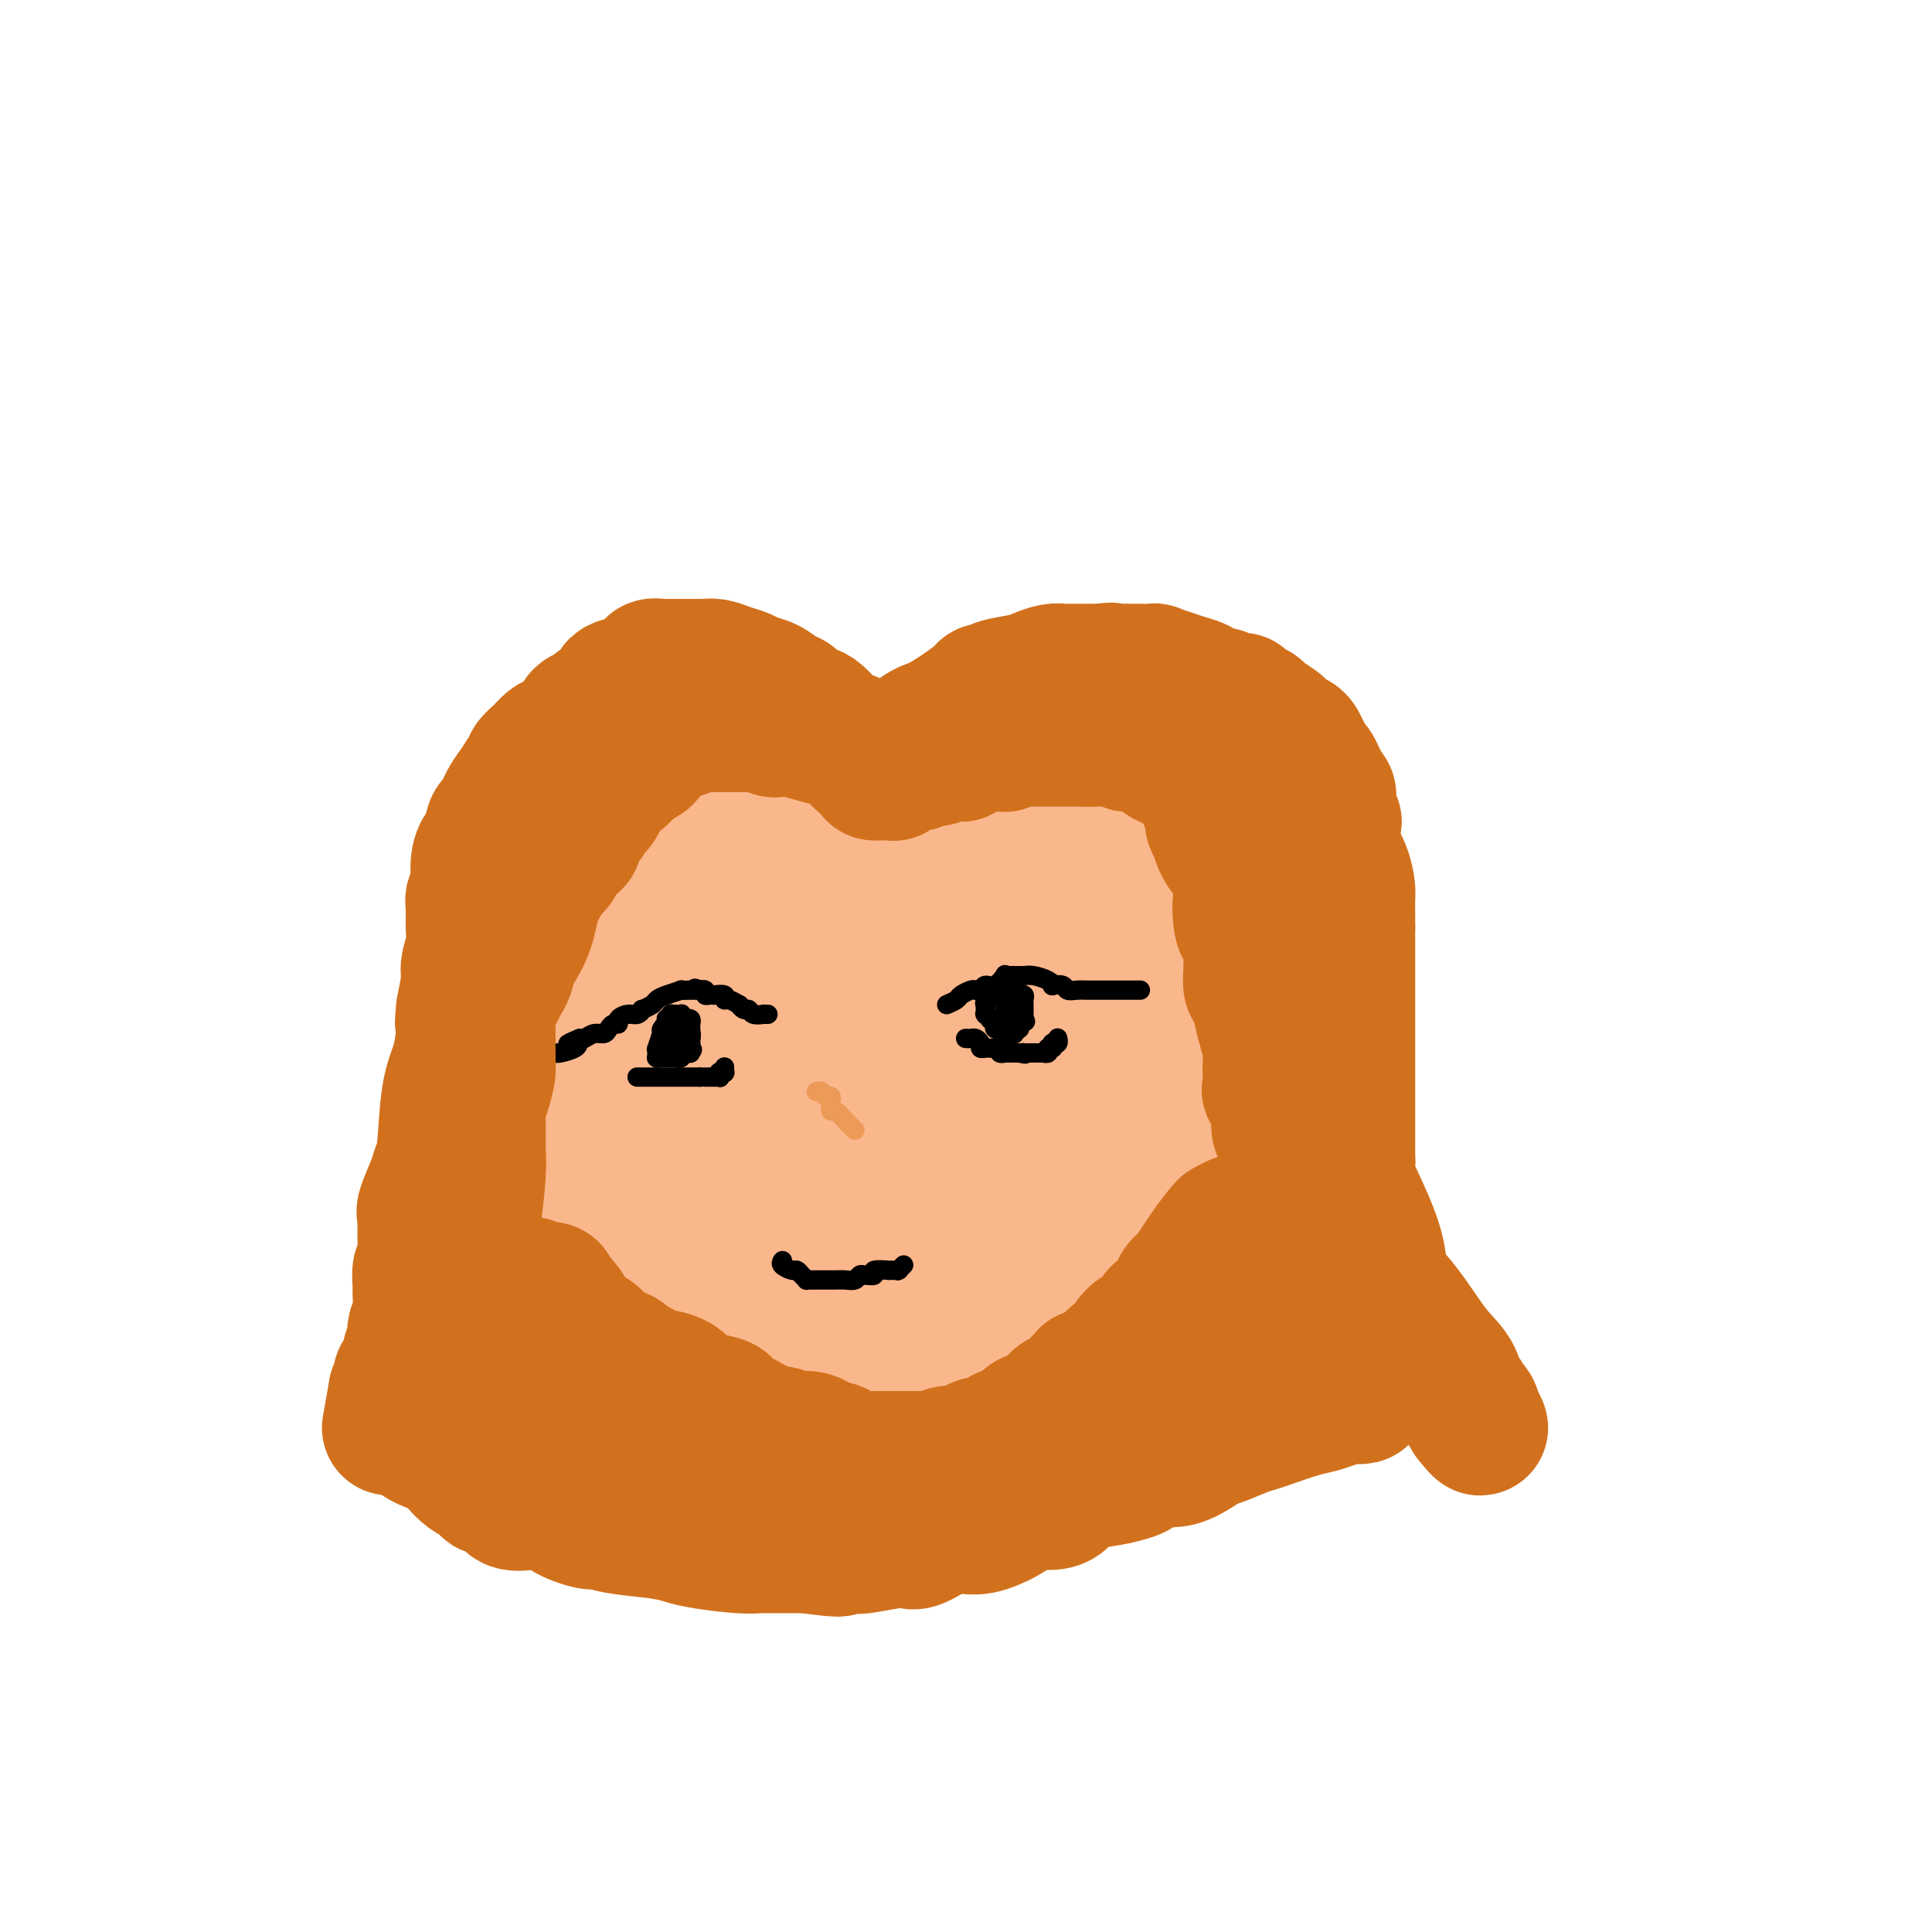 <svg viewBox='0 0 400 400' version='1.1' xmlns='http://www.w3.org/2000/svg' xmlns:xlink='http://www.w3.org/1999/xlink'><g fill='none' stroke='#FBB78C' stroke-width='28' stroke-linecap='round' stroke-linejoin='round'><path d='M121,163c0.061,0.752 0.121,1.504 0,3c-0.121,1.496 -0.424,3.736 0,6c0.424,2.264 1.576,4.551 2,7c0.424,2.449 0.120,5.061 0,7c-0.120,1.939 -0.056,3.204 0,4c0.056,0.796 0.104,1.121 0,2c-0.104,0.879 -0.360,2.310 0,4c0.360,1.690 1.335,3.637 2,5c0.665,1.363 1.019,2.142 1,3c-0.019,0.858 -0.412,1.795 0,3c0.412,1.205 1.627,2.680 2,4c0.373,1.320 -0.096,2.486 0,4c0.096,1.514 0.758,3.375 1,5c0.242,1.625 0.065,3.013 0,4c-0.065,0.987 -0.017,1.574 0,2c0.017,0.426 0.005,0.692 0,1c-0.005,0.308 -0.001,0.660 0,1c0.001,0.340 0.000,0.669 0,1c-0.000,0.331 -0.000,0.666 0,1'/><path d='M129,230c1.238,10.321 0.332,2.622 0,0c-0.332,-2.622 -0.089,-0.167 0,1c0.089,1.167 0.026,1.048 0,1c-0.026,-0.048 -0.013,-0.024 0,0'/><path d='M129,232c0.963,-0.122 1.926,-0.243 3,0c1.074,0.243 2.260,0.852 4,2c1.740,1.148 4.033,2.837 6,4c1.967,1.163 3.610,1.801 5,3c1.390,1.199 2.529,2.958 4,4c1.471,1.042 3.273,1.367 6,3c2.727,1.633 6.380,4.573 9,6c2.620,1.427 4.208,1.339 5,2c0.792,0.661 0.789,2.070 2,3c1.211,0.930 3.638,1.381 5,2c1.362,0.619 1.661,1.406 2,2c0.339,0.594 0.718,0.997 1,1c0.282,0.003 0.469,-0.392 1,0c0.531,0.392 1.408,1.573 2,2c0.592,0.427 0.898,0.100 1,0c0.102,-0.100 -0.000,0.026 0,0c0.000,-0.026 0.103,-0.203 0,0c-0.103,0.203 -0.412,0.785 0,1c0.412,0.215 1.546,0.061 2,0c0.454,-0.061 0.227,-0.031 0,0'/><path d='M187,267c0.761,0.277 1.523,0.555 3,-1c1.477,-1.555 3.670,-4.941 6,-7c2.330,-2.059 4.795,-2.790 7,-4c2.205,-1.210 4.148,-2.901 6,-5c1.852,-2.099 3.614,-4.608 5,-6c1.386,-1.392 2.398,-1.669 3,-2c0.602,-0.331 0.795,-0.718 1,-1c0.205,-0.282 0.421,-0.461 1,-1c0.579,-0.539 1.520,-1.440 2,-2c0.480,-0.560 0.499,-0.779 1,-1c0.501,-0.221 1.485,-0.443 2,-1c0.515,-0.557 0.561,-1.449 1,-2c0.439,-0.551 1.270,-0.763 2,-1c0.730,-0.237 1.359,-0.500 2,-1c0.641,-0.500 1.295,-1.238 2,-2c0.705,-0.762 1.460,-1.549 2,-2c0.540,-0.451 0.867,-0.566 2,-1c1.133,-0.434 3.074,-1.188 4,-2c0.926,-0.812 0.836,-1.682 1,-2c0.164,-0.318 0.583,-0.086 1,0c0.417,0.086 0.834,0.024 1,0c0.166,-0.024 0.083,-0.012 0,0'/><path d='M242,223c-0.000,-0.242 -0.000,-0.484 0,-1c0.000,-0.516 0.001,-1.306 0,-3c-0.001,-1.694 -0.004,-4.293 0,-6c0.004,-1.707 0.015,-2.524 0,-4c-0.015,-1.476 -0.056,-3.613 0,-5c0.056,-1.387 0.207,-2.024 0,-3c-0.207,-0.976 -0.774,-2.289 -1,-4c-0.226,-1.711 -0.113,-3.819 0,-5c0.113,-1.181 0.226,-1.433 0,-2c-0.226,-0.567 -0.793,-1.447 -1,-2c-0.207,-0.553 -0.056,-0.778 0,-1c0.056,-0.222 0.015,-0.440 0,-1c-0.015,-0.560 -0.004,-1.461 0,-2c0.004,-0.539 0.001,-0.716 0,-1c-0.001,-0.284 -0.000,-0.676 0,-1c0.000,-0.324 0.000,-0.578 0,-1c-0.000,-0.422 -0.000,-1.010 0,-2c0.000,-0.990 0.000,-2.382 0,-3c-0.000,-0.618 -0.000,-0.462 0,-1c0.000,-0.538 0.000,-1.769 0,-3'/><path d='M240,172c-0.309,-8.085 -0.083,-2.797 0,-1c0.083,1.797 0.022,0.103 0,-1c-0.022,-1.103 -0.006,-1.615 0,-2c0.006,-0.385 0.002,-0.643 0,-1c-0.002,-0.357 -0.000,-0.814 0,-1c0.000,-0.186 0.000,-0.102 0,0c-0.000,0.102 -0.000,0.223 0,0c0.000,-0.223 0.000,-0.791 0,-1c-0.000,-0.209 -0.000,-0.060 0,0c0.000,0.060 0.000,0.030 0,0'/><path d='M126,162c0.873,-0.000 1.746,-0.000 2,0c0.254,0.000 -0.110,0.000 1,0c1.110,-0.000 3.695,-0.000 6,0c2.305,0.000 4.332,0.001 7,0c2.668,-0.001 5.977,-0.004 8,0c2.023,0.004 2.758,0.015 4,0c1.242,-0.015 2.989,-0.057 5,0c2.011,0.057 4.285,0.211 6,0c1.715,-0.211 2.870,-0.789 4,-1c1.130,-0.211 2.235,-0.057 3,0c0.765,0.057 1.189,0.015 3,0c1.811,-0.015 5.010,-0.003 7,0c1.990,0.003 2.773,-0.003 3,0c0.227,0.003 -0.101,0.015 1,0c1.101,-0.015 3.632,-0.057 5,0c1.368,0.057 1.575,0.212 3,0c1.425,-0.212 4.069,-0.793 6,-1c1.931,-0.207 3.150,-0.042 4,0c0.850,0.042 1.331,-0.040 2,0c0.669,0.040 1.526,0.203 2,0c0.474,-0.203 0.564,-0.772 1,-1c0.436,-0.228 1.218,-0.114 2,0'/><path d='M211,159c13.368,-0.464 4.289,-0.124 1,0c-3.289,0.124 -0.787,0.033 0,0c0.787,-0.033 -0.139,-0.009 0,0c0.139,0.009 1.344,0.002 2,0c0.656,-0.002 0.764,-0.001 1,0c0.236,0.001 0.601,0.000 1,0c0.399,-0.000 0.831,-0.000 1,0c0.169,0.000 0.074,0.000 0,0c-0.074,-0.000 -0.126,-0.000 0,0c0.126,0.000 0.430,0.000 1,0c0.570,-0.000 1.407,-0.000 2,0c0.593,0.000 0.944,0.000 1,0c0.056,-0.000 -0.181,-0.000 0,0c0.181,0.000 0.779,0.000 1,0c0.221,-0.000 0.063,-0.000 0,0c-0.063,0.000 -0.032,0.000 0,0'/><path d='M222,159c-0.226,0.980 -0.453,1.960 0,6c0.453,4.040 1.585,11.141 2,15c0.415,3.859 0.111,4.477 0,6c-0.111,1.523 -0.031,3.952 0,5c0.031,1.048 0.011,0.716 0,1c-0.011,0.284 -0.013,1.183 0,2c0.013,0.817 0.042,1.552 0,2c-0.042,0.448 -0.155,0.609 0,1c0.155,0.391 0.577,1.012 1,3c0.423,1.988 0.845,5.344 1,7c0.155,1.656 0.042,1.613 0,2c-0.042,0.387 -0.014,1.203 0,2c0.014,0.797 0.015,1.573 0,2c-0.015,0.427 -0.045,0.505 0,1c0.045,0.495 0.167,1.406 0,2c-0.167,0.594 -0.621,0.870 -1,2c-0.379,1.130 -0.682,3.115 -1,4c-0.318,0.885 -0.652,0.670 -1,1c-0.348,0.330 -0.709,1.204 -1,2c-0.291,0.796 -0.512,1.513 -1,2c-0.488,0.487 -1.244,0.743 -2,1'/><path d='M219,228c-1.258,2.285 -0.903,0.997 -1,1c-0.097,0.003 -0.645,1.296 -1,2c-0.355,0.704 -0.516,0.819 -1,1c-0.484,0.181 -1.289,0.429 -2,1c-0.711,0.571 -1.327,1.466 -2,2c-0.673,0.534 -1.404,0.706 -2,1c-0.596,0.294 -1.056,0.711 -2,1c-0.944,0.289 -2.370,0.449 -4,1c-1.630,0.551 -3.462,1.493 -5,2c-1.538,0.507 -2.780,0.580 -4,1c-1.220,0.420 -2.418,1.188 -4,2c-1.582,0.812 -3.550,1.668 -5,2c-1.450,0.332 -2.383,0.141 -3,0c-0.617,-0.141 -0.916,-0.233 -2,0c-1.084,0.233 -2.951,0.790 -4,1c-1.049,0.210 -1.280,0.074 -2,0c-0.720,-0.074 -1.930,-0.087 -3,0c-1.070,0.087 -2.001,0.274 -3,0c-0.999,-0.274 -2.065,-1.008 -3,-1c-0.935,0.008 -1.738,0.759 -3,0c-1.262,-0.759 -2.981,-3.028 -4,-4c-1.019,-0.972 -1.337,-0.646 -2,-1c-0.663,-0.354 -1.671,-1.386 -2,-2c-0.329,-0.614 0.021,-0.809 -1,-2c-1.021,-1.191 -3.414,-3.378 -5,-5c-1.586,-1.622 -2.365,-2.680 -3,-4c-0.635,-1.320 -1.126,-2.901 -2,-5c-0.874,-2.099 -2.131,-4.717 -3,-6c-0.869,-1.283 -1.349,-1.230 -2,-2c-0.651,-0.770 -1.472,-2.363 -2,-4c-0.528,-1.637 -0.764,-3.319 -1,-5'/><path d='M136,205c-1.547,-3.798 -0.415,-2.294 0,-2c0.415,0.294 0.113,-0.623 0,-2c-0.113,-1.377 -0.036,-3.213 0,-4c0.036,-0.787 0.032,-0.523 0,-1c-0.032,-0.477 -0.092,-1.694 0,-2c0.092,-0.306 0.337,0.300 1,0c0.663,-0.300 1.742,-1.506 2,-2c0.258,-0.494 -0.307,-0.277 0,-1c0.307,-0.723 1.487,-2.386 2,-3c0.513,-0.614 0.360,-0.178 1,-1c0.640,-0.822 2.074,-2.902 3,-4c0.926,-1.098 1.343,-1.215 3,-2c1.657,-0.785 4.555,-2.238 6,-3c1.445,-0.762 1.436,-0.834 2,-1c0.564,-0.166 1.701,-0.426 4,-1c2.299,-0.574 5.761,-1.460 8,-2c2.239,-0.540 3.256,-0.733 4,-1c0.744,-0.267 1.215,-0.607 2,-1c0.785,-0.393 1.883,-0.839 3,-1c1.117,-0.161 2.254,-0.036 3,0c0.746,0.036 1.103,-0.016 2,0c0.897,0.016 2.335,0.100 4,0c1.665,-0.100 3.558,-0.384 5,0c1.442,0.384 2.434,1.435 3,2c0.566,0.565 0.707,0.643 2,1c1.293,0.357 3.737,0.991 5,2c1.263,1.009 1.344,2.392 2,3c0.656,0.608 1.887,0.441 3,1c1.113,0.559 2.107,1.843 3,3c0.893,1.157 1.684,2.188 2,3c0.316,0.812 0.158,1.406 0,2'/><path d='M211,188c0.999,1.967 0.996,2.885 1,5c0.004,2.115 0.013,5.426 0,8c-0.013,2.574 -0.050,4.411 0,6c0.050,1.589 0.186,2.929 0,4c-0.186,1.071 -0.696,1.873 -1,3c-0.304,1.127 -0.404,2.578 -1,3c-0.596,0.422 -1.690,-0.184 -2,0c-0.310,0.184 0.163,1.159 0,2c-0.163,0.841 -0.964,1.549 -2,2c-1.036,0.451 -2.309,0.647 -3,1c-0.691,0.353 -0.802,0.865 -1,1c-0.198,0.135 -0.484,-0.108 -1,0c-0.516,0.108 -1.261,0.566 -2,1c-0.739,0.434 -1.471,0.845 -3,1c-1.529,0.155 -3.855,0.054 -5,0c-1.145,-0.054 -1.109,-0.063 -2,0c-0.891,0.063 -2.710,0.196 -4,0c-1.290,-0.196 -2.050,-0.723 -3,-1c-0.950,-0.277 -2.089,-0.304 -3,-1c-0.911,-0.696 -1.596,-2.062 -3,-4c-1.404,-1.938 -3.529,-4.450 -5,-6c-1.471,-1.550 -2.289,-2.139 -3,-3c-0.711,-0.861 -1.315,-1.993 -2,-3c-0.685,-1.007 -1.452,-1.889 -2,-3c-0.548,-1.111 -0.878,-2.452 -1,-3c-0.122,-0.548 -0.036,-0.301 0,-1c0.036,-0.699 0.021,-2.342 0,-3c-0.021,-0.658 -0.047,-0.331 0,-1c0.047,-0.669 0.166,-2.334 0,-3c-0.166,-0.666 -0.619,-0.333 0,-1c0.619,-0.667 2.309,-2.333 4,-4'/><path d='M167,188c1.467,-2.060 3.135,-0.709 4,-1c0.865,-0.291 0.927,-2.223 2,-3c1.073,-0.777 3.157,-0.400 4,0c0.843,0.400 0.446,0.824 1,1c0.554,0.176 2.059,0.104 3,1c0.941,0.896 1.317,2.759 2,4c0.683,1.241 1.672,1.859 2,2c0.328,0.141 -0.004,-0.196 0,0c0.004,0.196 0.345,0.924 1,2c0.655,1.076 1.625,2.501 2,3c0.375,0.499 0.154,0.071 0,0c-0.154,-0.071 -0.243,0.216 0,1c0.243,0.784 0.817,2.065 1,3c0.183,0.935 -0.027,1.524 0,2c0.027,0.476 0.289,0.839 0,2c-0.289,1.161 -1.129,3.119 -2,4c-0.871,0.881 -1.773,0.684 -2,1c-0.227,0.316 0.219,1.146 0,2c-0.219,0.854 -1.105,1.731 -2,2c-0.895,0.269 -1.799,-0.071 -2,0c-0.201,0.071 0.300,0.552 0,1c-0.300,0.448 -1.401,0.863 -2,1c-0.599,0.137 -0.696,-0.006 -1,0c-0.304,0.006 -0.813,0.159 -1,0c-0.187,-0.159 -0.050,-0.630 0,-1c0.050,-0.370 0.013,-0.638 0,-1c-0.013,-0.362 -0.004,-0.818 0,-1c0.004,-0.182 0.002,-0.091 0,0'/><path d='M117,162c0.114,0.438 0.228,0.875 0,1c-0.228,0.125 -0.797,-0.063 -1,0c-0.203,0.063 -0.040,0.376 0,1c0.040,0.624 -0.042,1.560 0,2c0.042,0.440 0.207,0.384 0,1c-0.207,0.616 -0.788,1.903 -1,3c-0.212,1.097 -0.057,2.004 0,3c0.057,0.996 0.015,2.081 0,3c-0.015,0.919 -0.004,1.671 0,3c0.004,1.329 0.001,3.234 0,4c-0.001,0.766 -0.000,0.394 0,1c0.000,0.606 0.000,2.189 0,3c-0.000,0.811 -0.000,0.851 0,1c0.000,0.149 0.000,0.407 0,1c-0.000,0.593 -0.000,1.521 0,2c0.000,0.479 0.000,0.509 0,1c-0.000,0.491 -0.000,1.444 0,2c0.000,0.556 0.000,0.716 0,1c-0.000,0.284 -0.000,0.692 0,1c0.000,0.308 0.000,0.517 0,1c-0.000,0.483 -0.000,1.242 0,2'/><path d='M115,199c-0.308,5.899 -0.079,2.147 0,1c0.079,-1.147 0.007,0.313 0,1c-0.007,0.687 0.051,0.602 0,1c-0.051,0.398 -0.212,1.279 0,2c0.212,0.721 0.796,1.280 1,2c0.204,0.720 0.026,1.599 0,2c-0.026,0.401 0.098,0.322 0,1c-0.098,0.678 -0.419,2.113 0,3c0.419,0.887 1.576,1.225 2,2c0.424,0.775 0.114,1.987 0,3c-0.114,1.013 -0.031,1.828 0,2c0.031,0.172 0.008,-0.300 0,0c-0.008,0.300 -0.003,1.371 0,2c0.003,0.629 0.005,0.816 0,1c-0.005,0.184 -0.015,0.364 0,1c0.015,0.636 0.057,1.728 0,2c-0.057,0.272 -0.211,-0.274 0,0c0.211,0.274 0.789,1.369 1,2c0.211,0.631 0.057,0.798 0,1c-0.057,0.202 -0.015,0.440 0,1c0.015,0.560 0.004,1.441 0,2c-0.004,0.559 -0.002,0.795 0,1c0.002,0.205 0.004,0.378 0,1c-0.004,0.622 -0.015,1.691 0,2c0.015,0.309 0.056,-0.142 0,0c-0.056,0.142 -0.207,0.878 0,1c0.207,0.122 0.774,-0.371 1,0c0.226,0.371 0.112,1.605 0,2c-0.112,0.395 -0.223,-0.047 0,0c0.223,0.047 0.778,0.585 1,1c0.222,0.415 0.111,0.708 0,1'/><path d='M121,240c1.000,6.833 0.500,3.417 0,0'/><path d='M121,240c0.748,0.275 1.497,0.550 2,1c0.503,0.450 0.761,1.076 1,2c0.239,0.924 0.460,2.145 1,3c0.540,0.855 1.400,1.342 2,2c0.600,0.658 0.939,1.487 1,2c0.061,0.513 -0.158,0.710 0,1c0.158,0.290 0.691,0.673 1,1c0.309,0.327 0.394,0.598 1,1c0.606,0.402 1.733,0.935 2,1c0.267,0.065 -0.327,-0.340 0,0c0.327,0.340 1.575,1.423 2,2c0.425,0.577 0.026,0.646 0,1c-0.026,0.354 0.321,0.992 1,1c0.679,0.008 1.691,-0.615 2,0c0.309,0.615 -0.086,2.469 0,3c0.086,0.531 0.652,-0.260 1,0c0.348,0.260 0.478,1.570 1,2c0.522,0.430 1.435,-0.020 2,0c0.565,0.020 0.783,0.510 1,1'/><path d='M142,264c3.349,3.897 1.221,1.641 1,1c-0.221,-0.641 1.466,0.334 2,1c0.534,0.666 -0.085,1.023 0,1c0.085,-0.023 0.873,-0.428 2,0c1.127,0.428 2.592,1.687 3,2c0.408,0.313 -0.243,-0.322 0,0c0.243,0.322 1.378,1.601 2,2c0.622,0.399 0.730,-0.081 1,0c0.270,0.081 0.703,0.724 1,1c0.297,0.276 0.457,0.187 1,0c0.543,-0.187 1.469,-0.471 2,0c0.531,0.471 0.667,1.696 1,2c0.333,0.304 0.864,-0.312 1,0c0.136,0.312 -0.122,1.552 0,2c0.122,0.448 0.625,0.105 1,0c0.375,-0.105 0.623,0.029 1,0c0.377,-0.029 0.885,-0.219 1,0c0.115,0.219 -0.163,0.847 0,1c0.163,0.153 0.766,-0.170 1,0c0.234,0.170 0.099,0.834 0,1c-0.099,0.166 -0.164,-0.166 0,0c0.164,0.166 0.555,0.829 1,1c0.445,0.171 0.942,-0.150 1,0c0.058,0.150 -0.324,0.771 0,1c0.324,0.229 1.354,0.065 2,0c0.646,-0.065 0.907,-0.031 1,0c0.093,0.031 0.017,0.061 0,0c-0.017,-0.061 0.026,-0.212 0,0c-0.026,0.212 -0.123,0.788 0,1c0.123,0.212 0.464,0.061 1,0c0.536,-0.061 1.268,-0.030 2,0'/><path d='M171,281c4.726,2.856 2.041,1.497 1,1c-1.041,-0.497 -0.439,-0.133 0,0c0.439,0.133 0.713,0.035 1,0c0.287,-0.035 0.585,-0.006 1,0c0.415,0.006 0.947,-0.013 1,0c0.053,0.013 -0.374,0.056 0,0c0.374,-0.056 1.549,-0.211 2,0c0.451,0.211 0.176,0.789 0,1c-0.176,0.211 -0.255,0.057 0,0c0.255,-0.057 0.842,-0.015 1,0c0.158,0.015 -0.115,0.004 0,0c0.115,-0.004 0.619,-0.001 1,0c0.381,0.001 0.641,0.000 1,0c0.359,-0.000 0.817,-0.000 1,0c0.183,0.000 0.091,0.000 0,0c-0.091,-0.000 -0.179,-0.000 0,0c0.179,0.000 0.626,0.000 1,0c0.374,-0.000 0.674,-0.000 1,0c0.326,0.000 0.678,0.000 1,0c0.322,-0.000 0.612,0.000 1,0c0.388,-0.000 0.872,-0.000 1,0c0.128,0.000 -0.102,0.000 0,0c0.102,-0.000 0.535,-0.000 1,0c0.465,0.000 0.961,0.000 1,0c0.039,-0.000 -0.378,-0.000 0,0c0.378,0.000 1.551,0.001 2,0c0.449,-0.001 0.176,-0.003 0,0c-0.176,0.003 -0.253,0.011 0,0c0.253,-0.011 0.837,-0.041 1,0c0.163,0.041 -0.096,0.155 0,0c0.096,-0.155 0.548,-0.577 1,-1'/><path d='M192,282c3.482,-0.089 1.688,-0.810 1,-1c-0.688,-0.190 -0.269,0.152 0,0c0.269,-0.152 0.387,-0.797 1,-1c0.613,-0.203 1.722,0.037 2,0c0.278,-0.037 -0.275,-0.350 0,-1c0.275,-0.650 1.379,-1.637 2,-2c0.621,-0.363 0.758,-0.101 1,0c0.242,0.101 0.589,0.042 1,0c0.411,-0.042 0.885,-0.067 1,0c0.115,0.067 -0.128,0.225 0,0c0.128,-0.225 0.626,-0.835 1,-1c0.374,-0.165 0.624,0.115 1,0c0.376,-0.115 0.879,-0.623 1,-1c0.121,-0.377 -0.141,-0.622 0,-1c0.141,-0.378 0.686,-0.888 1,-1c0.314,-0.112 0.399,0.173 1,0c0.601,-0.173 1.719,-0.806 2,-1c0.281,-0.194 -0.276,0.049 0,0c0.276,-0.049 1.383,-0.392 2,-1c0.617,-0.608 0.744,-1.483 1,-2c0.256,-0.517 0.642,-0.677 1,-1c0.358,-0.323 0.687,-0.807 1,-1c0.313,-0.193 0.609,-0.093 1,0c0.391,0.093 0.878,0.179 1,0c0.122,-0.179 -0.122,-0.623 0,-1c0.122,-0.377 0.610,-0.689 1,-1c0.390,-0.311 0.682,-0.622 1,-1c0.318,-0.378 0.662,-0.822 1,-1c0.338,-0.178 0.669,-0.089 1,0'/><path d='M219,263c4.067,-3.343 0.735,-2.202 0,-2c-0.735,0.202 1.126,-0.536 2,-1c0.874,-0.464 0.760,-0.653 1,-1c0.240,-0.347 0.835,-0.853 1,-1c0.165,-0.147 -0.100,0.065 0,0c0.100,-0.065 0.567,-0.409 1,-1c0.433,-0.591 0.834,-1.431 1,-2c0.166,-0.569 0.099,-0.869 0,-1c-0.099,-0.131 -0.230,-0.094 0,0c0.230,0.094 0.822,0.246 1,0c0.178,-0.246 -0.057,-0.888 0,-1c0.057,-0.112 0.407,0.307 1,0c0.593,-0.307 1.430,-1.339 2,-2c0.570,-0.661 0.872,-0.951 1,-1c0.128,-0.049 0.080,0.142 0,0c-0.080,-0.142 -0.193,-0.617 0,-1c0.193,-0.383 0.692,-0.675 1,-1c0.308,-0.325 0.425,-0.682 1,-1c0.575,-0.318 1.607,-0.597 2,-1c0.393,-0.403 0.147,-0.930 0,-1c-0.147,-0.070 -0.193,0.317 0,0c0.193,-0.317 0.626,-1.338 1,-2c0.374,-0.662 0.688,-0.966 1,-1c0.312,-0.034 0.623,0.201 1,0c0.377,-0.201 0.819,-0.838 1,-1c0.181,-0.162 0.101,0.150 0,0c-0.101,-0.150 -0.223,-0.762 0,-1c0.223,-0.238 0.791,-0.103 1,0c0.209,0.103 0.060,0.172 0,0c-0.060,-0.172 -0.030,-0.586 0,-1'/><path d='M239,239c3.313,-3.813 1.595,-1.347 1,-1c-0.595,0.347 -0.068,-1.427 0,-2c0.068,-0.573 -0.323,0.053 0,0c0.323,-0.053 1.362,-0.787 2,-1c0.638,-0.213 0.877,0.095 1,0c0.123,-0.095 0.132,-0.591 0,-1c-0.132,-0.409 -0.403,-0.729 0,-1c0.403,-0.271 1.481,-0.491 2,-1c0.519,-0.509 0.479,-1.307 1,-2c0.521,-0.693 1.604,-1.281 2,-2c0.396,-0.719 0.106,-1.570 0,-2c-0.106,-0.430 -0.028,-0.440 0,-1c0.028,-0.560 0.008,-1.669 0,-2c-0.008,-0.331 -0.002,0.118 0,0c0.002,-0.118 0.001,-0.801 0,-1c-0.001,-0.199 -0.000,0.087 0,0c0.000,-0.087 0.000,-0.546 0,-1c-0.000,-0.454 -0.000,-0.904 0,-1c0.000,-0.096 0.000,0.163 0,0c-0.000,-0.163 -0.000,-0.747 0,-1c0.000,-0.253 0.000,-0.176 0,0c-0.000,0.176 -0.000,0.450 0,0c0.000,-0.450 0.000,-1.623 0,-2c-0.000,-0.377 -0.000,0.043 0,0c0.000,-0.043 0.000,-0.550 0,-1c-0.000,-0.450 -0.000,-0.843 0,-1c0.000,-0.157 0.000,-0.079 0,0'/><path d='M248,215c-0.000,-2.185 -0.000,-1.148 0,-1c0.000,0.148 0.001,-0.593 0,-1c-0.001,-0.407 -0.004,-0.481 0,-1c0.004,-0.519 0.015,-1.483 0,-2c-0.015,-0.517 -0.056,-0.586 0,-1c0.056,-0.414 0.207,-1.172 0,-2c-0.207,-0.828 -0.774,-1.727 -1,-2c-0.226,-0.273 -0.112,0.080 0,0c0.112,-0.080 0.222,-0.594 0,-1c-0.222,-0.406 -0.778,-0.703 -1,-1c-0.222,-0.297 -0.112,-0.595 0,-1c0.112,-0.405 0.226,-0.917 0,-1c-0.226,-0.083 -0.793,0.263 -1,0c-0.207,-0.263 -0.055,-1.136 0,-2c0.055,-0.864 0.015,-1.718 0,-2c-0.015,-0.282 -0.003,0.008 0,0c0.003,-0.008 -0.003,-0.313 0,-1c0.003,-0.687 0.015,-1.757 0,-2c-0.015,-0.243 -0.057,0.340 0,0c0.057,-0.340 0.211,-1.602 0,-2c-0.211,-0.398 -0.789,0.067 -1,0c-0.211,-0.067 -0.057,-0.667 0,-1c0.057,-0.333 0.015,-0.400 0,-1c-0.015,-0.600 -0.004,-1.733 0,-2c0.004,-0.267 0.001,0.332 0,0c-0.001,-0.332 -0.000,-1.595 0,-2c0.000,-0.405 0.000,0.049 0,0c-0.000,-0.049 -0.000,-0.601 0,-1c0.000,-0.399 0.000,-0.646 0,-1c-0.000,-0.354 -0.000,-0.815 0,-1c0.000,-0.185 0.000,-0.092 0,0'/><path d='M244,183c-0.619,-5.129 -0.166,-1.953 0,-1c0.166,0.953 0.044,-0.317 0,-1c-0.044,-0.683 -0.012,-0.779 0,-1c0.012,-0.221 0.003,-0.566 0,-1c-0.003,-0.434 -0.001,-0.956 0,-1c0.001,-0.044 0.001,0.392 0,0c-0.001,-0.392 -0.004,-1.611 0,-2c0.004,-0.389 0.015,0.051 0,0c-0.015,-0.051 -0.057,-0.592 0,-1c0.057,-0.408 0.211,-0.683 0,-1c-0.211,-0.317 -0.789,-0.676 -1,-1c-0.211,-0.324 -0.057,-0.613 0,-1c0.057,-0.387 0.015,-0.873 0,-1c-0.015,-0.127 -0.004,0.105 0,0c0.004,-0.105 0.001,-0.548 0,-1c-0.001,-0.452 -0.000,-0.913 0,-1c0.000,-0.087 -0.000,0.201 0,0c0.000,-0.201 0.001,-0.890 0,-1c-0.001,-0.110 -0.003,0.360 0,0c0.003,-0.360 0.012,-1.549 0,-2c-0.012,-0.451 -0.045,-0.162 0,0c0.045,0.162 0.167,0.198 0,0c-0.167,-0.198 -0.622,-0.630 -1,-1c-0.378,-0.370 -0.679,-0.677 -1,-1c-0.321,-0.323 -0.660,-0.661 -1,-1'/><path d='M240,163c-0.636,-3.050 -0.226,-0.674 0,0c0.226,0.674 0.269,-0.355 0,-1c-0.269,-0.645 -0.851,-0.905 -1,-1c-0.149,-0.095 0.133,-0.026 0,0c-0.133,0.026 -0.681,0.007 -1,0c-0.319,-0.007 -0.409,-0.002 -1,0c-0.591,0.002 -1.683,0.000 -2,0c-0.317,-0.000 0.141,-0.000 0,0c-0.141,0.000 -0.883,0.000 -1,0c-0.117,-0.000 0.389,-0.000 0,0c-0.389,0.000 -1.673,0.000 -2,0c-0.327,-0.000 0.303,-0.000 0,0c-0.303,0.000 -1.538,0.000 -2,0c-0.462,-0.000 -0.151,-0.000 0,0c0.151,0.000 0.142,0.000 0,0c-0.142,-0.000 -0.415,-0.000 -1,0c-0.585,0.000 -1.480,0.001 -2,0c-0.520,-0.001 -0.664,-0.002 -1,0c-0.336,0.002 -0.863,0.008 -1,0c-0.137,-0.008 0.117,-0.031 0,0c-0.117,0.031 -0.606,0.115 -1,0c-0.394,-0.115 -0.692,-0.430 -1,0c-0.308,0.430 -0.627,1.606 -1,2c-0.373,0.394 -0.801,0.006 -1,0c-0.199,-0.006 -0.170,0.368 -1,1c-0.830,0.632 -2.519,1.520 -4,2c-1.481,0.480 -2.753,0.551 -4,1c-1.247,0.449 -2.468,1.275 -4,2c-1.532,0.725 -3.374,1.349 -5,2c-1.626,0.651 -3.036,1.329 -4,2c-0.964,0.671 -1.482,1.336 -2,2'/><path d='M197,175c-4.450,2.264 -2.575,0.925 -3,1c-0.425,0.075 -3.150,1.564 -5,3c-1.850,1.436 -2.824,2.818 -4,4c-1.176,1.182 -2.554,2.164 -4,3c-1.446,0.836 -2.961,1.526 -4,2c-1.039,0.474 -1.604,0.731 -2,1c-0.396,0.269 -0.624,0.550 -2,2c-1.376,1.450 -3.899,4.069 -5,6c-1.101,1.931 -0.778,3.173 -1,4c-0.222,0.827 -0.988,1.237 -2,5c-1.012,3.763 -2.271,10.878 -3,15c-0.729,4.122 -0.927,5.250 -1,6c-0.073,0.750 -0.020,1.123 0,2c0.020,0.877 0.006,2.259 0,3c-0.006,0.741 -0.006,0.840 0,1c0.006,0.160 0.017,0.380 0,1c-0.017,0.620 -0.060,1.641 2,2c2.060,0.359 6.225,0.058 8,0c1.775,-0.058 1.159,0.129 2,0c0.841,-0.129 3.140,-0.574 5,-1c1.860,-0.426 3.283,-0.832 4,-1c0.717,-0.168 0.728,-0.096 1,0c0.272,0.096 0.804,0.218 1,0c0.196,-0.218 0.056,-0.777 0,-1c-0.056,-0.223 -0.028,-0.112 0,0'/><path d='M252,189c0.032,0.000 0.064,0.000 0,0c-0.064,-0.000 -0.223,-0.000 0,0c0.223,0.000 0.828,0.000 1,0c0.172,-0.000 -0.090,-0.001 0,0c0.090,0.001 0.532,0.003 1,0c0.468,-0.003 0.963,-0.011 1,0c0.037,0.011 -0.383,0.041 0,0c0.383,-0.041 1.571,-0.151 2,0c0.429,0.151 0.101,0.565 0,1c-0.101,0.435 0.026,0.890 0,1c-0.026,0.110 -0.203,-0.125 0,0c0.203,0.125 0.786,0.611 1,1c0.214,0.389 0.057,0.682 0,1c-0.057,0.318 -0.015,0.660 0,1c0.015,0.340 0.004,0.679 0,1c-0.004,0.321 -0.001,0.625 0,1c0.001,0.375 0.000,0.821 0,1c-0.000,0.179 -0.000,0.089 0,0'/><path d='M258,197c0.155,1.331 0.041,1.660 0,2c-0.041,0.340 -0.011,0.691 0,1c0.011,0.309 0.003,0.577 0,1c-0.003,0.423 -0.001,1.002 0,1c0.001,-0.002 0.001,-0.586 0,0c-0.001,0.586 -0.005,2.342 0,3c0.005,0.658 0.017,0.218 0,0c-0.017,-0.218 -0.063,-0.213 0,0c0.063,0.213 0.233,0.636 0,1c-0.233,0.364 -0.871,0.671 -1,1c-0.129,0.329 0.250,0.679 0,1c-0.250,0.321 -1.130,0.611 -2,1c-0.870,0.389 -1.729,0.875 -2,1c-0.271,0.125 0.046,-0.111 0,0c-0.046,0.111 -0.453,0.569 -1,1c-0.547,0.431 -1.232,0.833 -2,1c-0.768,0.167 -1.619,0.097 -2,0c-0.381,-0.097 -0.292,-0.222 -1,0c-0.708,0.222 -2.213,0.791 -3,1c-0.787,0.209 -0.856,0.057 -1,0c-0.144,-0.057 -0.364,-0.019 -1,0c-0.636,0.019 -1.687,0.019 -2,0c-0.313,-0.019 0.112,-0.057 0,0c-0.112,0.057 -0.761,0.208 -1,0c-0.239,-0.208 -0.068,-0.774 0,-1c0.068,-0.226 0.034,-0.113 0,0'/><path d='M113,197c-0.301,-0.000 -0.602,-0.001 -1,0c-0.398,0.001 -0.892,0.003 -1,0c-0.108,-0.003 0.169,-0.011 0,0c-0.169,0.011 -0.784,0.041 -1,0c-0.216,-0.041 -0.032,-0.152 0,0c0.032,0.152 -0.086,0.567 0,1c0.086,0.433 0.377,0.886 0,1c-0.377,0.114 -1.421,-0.109 -2,0c-0.579,0.109 -0.691,0.549 -1,1c-0.309,0.451 -0.815,0.913 -1,1c-0.185,0.087 -0.050,-0.202 0,0c0.050,0.202 0.013,0.894 0,1c-0.013,0.106 -0.004,-0.374 0,0c0.004,0.374 0.001,1.601 0,2c-0.001,0.399 -0.000,-0.029 0,0c0.000,0.029 0.000,0.514 0,1'/><path d='M106,205c-0.000,0.782 -0.000,0.735 0,1c0.000,0.265 0.000,0.840 0,1c-0.000,0.160 -0.000,-0.097 0,0c0.000,0.097 0.000,0.547 0,1c-0.000,0.453 -0.000,0.909 0,1c0.000,0.091 0.000,-0.182 0,0c-0.000,0.182 -0.000,0.818 0,1c0.000,0.182 0.000,-0.092 0,0c-0.000,0.092 -0.000,0.550 0,1c0.000,0.450 0.000,0.891 0,1c-0.000,0.109 -0.000,-0.115 0,0c0.000,0.115 0.000,0.570 0,1c-0.000,0.430 -0.001,0.836 0,1c0.001,0.164 0.004,0.086 0,0c-0.004,-0.086 -0.016,-0.180 0,0c0.016,0.180 0.060,0.636 0,1c-0.060,0.364 -0.224,0.637 0,1c0.224,0.363 0.834,0.815 1,1c0.166,0.185 -0.113,0.102 0,0c0.113,-0.102 0.618,-0.224 1,0c0.382,0.224 0.642,0.792 1,1c0.358,0.208 0.814,0.056 1,0c0.186,-0.056 0.101,-0.015 0,0c-0.101,0.015 -0.220,0.004 0,0c0.220,-0.004 0.777,-0.001 1,0c0.223,0.001 0.111,0.001 0,0'/><path d='M111,218c0.780,0.381 0.731,0.834 1,1c0.269,0.166 0.857,0.044 1,0c0.143,-0.044 -0.159,-0.012 0,0c0.159,0.012 0.778,0.003 1,0c0.222,-0.003 0.047,-0.001 0,0c-0.047,0.001 0.034,-0.001 0,0c-0.034,0.001 -0.181,0.004 0,0c0.181,-0.004 0.692,-0.015 1,0c0.308,0.015 0.415,0.057 1,0c0.585,-0.057 1.648,-0.211 2,0c0.352,0.211 -0.007,0.788 0,1c0.007,0.212 0.380,0.058 1,0c0.620,-0.058 1.487,-0.019 2,0c0.513,0.019 0.673,0.019 1,0c0.327,-0.019 0.819,-0.057 1,0c0.181,0.057 0.049,0.208 0,0c-0.049,-0.208 -0.014,-0.774 0,-1c0.014,-0.226 0.007,-0.113 0,0'/></g>
<g fill='none' stroke='#EC9A57' stroke-width='4' stroke-linecap='round' stroke-linejoin='round'><path d='M257,189c-0.081,0.304 -0.161,0.607 0,1c0.161,0.393 0.565,0.875 1,1c0.435,0.125 0.901,-0.107 1,0c0.099,0.107 -0.171,0.554 0,1c0.171,0.446 0.782,0.892 1,1c0.218,0.108 0.044,-0.122 0,0c-0.044,0.122 0.041,0.596 0,1c-0.041,0.404 -0.207,0.739 0,1c0.207,0.261 0.788,0.448 1,1c0.212,0.552 0.057,1.468 0,2c-0.057,0.532 -0.015,0.682 0,1c0.015,0.318 0.004,0.806 0,1c-0.004,0.194 -0.001,0.093 0,0c0.001,-0.093 0.000,-0.179 0,0c-0.000,0.179 -0.000,0.623 0,1c0.000,0.377 0.000,0.689 0,1'/><path d='M261,202c0.619,1.946 0.166,0.311 0,0c-0.166,-0.311 -0.044,0.701 0,1c0.044,0.299 0.012,-0.116 0,0c-0.012,0.116 -0.003,0.763 0,1c0.003,0.237 0.002,0.064 0,0c-0.002,-0.064 -0.004,-0.018 0,0c0.004,0.018 0.015,0.009 0,0c-0.015,-0.009 -0.057,-0.016 0,0c0.057,0.016 0.212,0.057 0,0c-0.212,-0.057 -0.793,-0.211 -1,0c-0.207,0.211 -0.042,0.789 0,1c0.042,0.211 -0.040,0.057 0,0c0.040,-0.057 0.203,-0.015 0,0c-0.203,0.015 -0.772,0.004 -1,0c-0.228,-0.004 -0.114,-0.002 0,0'/><path d='M101,197c0.006,-0.009 0.012,-0.017 0,0c-0.012,0.017 -0.042,0.060 0,0c0.042,-0.060 0.155,-0.223 0,0c-0.155,0.223 -0.577,0.830 -1,1c-0.423,0.170 -0.845,-0.099 -1,0c-0.155,0.099 -0.041,0.565 0,1c0.041,0.435 0.011,0.838 0,1c-0.011,0.162 -0.003,0.081 0,0c0.003,-0.081 0.001,-0.163 0,0c-0.001,0.163 -0.000,0.569 0,1c0.000,0.431 0.000,0.886 0,1c-0.000,0.114 -0.000,-0.114 0,0c0.000,0.114 0.000,0.570 0,1c-0.000,0.430 -0.000,0.832 0,1c0.000,0.168 0.000,0.100 0,0c-0.000,-0.100 -0.000,-0.233 0,0c0.000,0.233 0.000,0.832 0,1c-0.000,0.168 -0.000,-0.095 0,0c0.000,0.095 0.000,0.547 0,1'/><path d='M99,206c-0.314,1.267 -0.099,-0.064 0,0c0.099,0.064 0.083,1.524 0,2c-0.083,0.476 -0.232,-0.031 0,0c0.232,0.031 0.847,0.601 1,1c0.153,0.399 -0.155,0.628 0,1c0.155,0.372 0.774,0.888 1,1c0.226,0.112 0.061,-0.180 0,0c-0.061,0.180 -0.016,0.833 0,1c0.016,0.167 0.005,-0.151 0,0c-0.005,0.151 -0.002,0.773 0,1c0.002,0.227 0.005,0.060 0,0c-0.005,-0.060 -0.016,-0.012 0,0c0.016,0.012 0.061,-0.011 0,0c-0.061,0.011 -0.226,0.055 0,0c0.226,-0.055 0.844,-0.211 1,0c0.156,0.211 -0.151,0.789 0,1c0.151,0.211 0.759,0.057 1,0c0.241,-0.057 0.116,-0.015 0,0c-0.116,0.015 -0.224,0.004 0,0c0.224,-0.004 0.778,-0.001 1,0c0.222,0.001 0.111,0.001 0,0'/><path d='M177,234c-0.362,-0.372 -0.724,-0.744 -1,-1c-0.276,-0.256 -0.467,-0.397 -1,-1c-0.533,-0.603 -1.410,-1.668 -2,-2c-0.590,-0.332 -0.894,0.069 -1,0c-0.106,-0.069 -0.015,-0.607 0,-1c0.015,-0.393 -0.048,-0.640 0,-1c0.048,-0.360 0.205,-0.832 0,-1c-0.205,-0.168 -0.773,-0.031 -1,0c-0.227,0.031 -0.112,-0.044 0,0c0.112,0.044 0.223,0.208 0,0c-0.223,-0.208 -0.778,-0.788 -1,-1c-0.222,-0.212 -0.111,-0.057 0,0c0.111,0.057 0.222,0.015 0,0c-0.222,-0.015 -0.778,-0.004 -1,0c-0.222,0.004 -0.111,0.002 0,0'/></g>
<g fill='none' stroke='#000000' stroke-width='4' stroke-linecap='round' stroke-linejoin='round'><path d='M196,208c0.786,-0.339 1.573,-0.678 2,-1c0.427,-0.322 0.495,-0.626 1,-1c0.505,-0.374 1.447,-0.816 2,-1c0.553,-0.184 0.716,-0.109 1,0c0.284,0.109 0.688,0.254 1,0c0.312,-0.254 0.531,-0.905 1,-1c0.469,-0.095 1.187,0.367 2,0c0.813,-0.367 1.721,-1.562 2,-2c0.279,-0.438 -0.070,-0.117 0,0c0.070,0.117 0.558,0.031 1,0c0.442,-0.031 0.836,-0.008 1,0c0.164,0.008 0.096,0.002 0,0c-0.096,-0.002 -0.222,-0.001 0,0c0.222,0.001 0.790,0.000 1,0c0.210,-0.000 0.060,-0.000 0,0c-0.060,0.000 -0.030,0.000 0,0'/><path d='M211,202c0.278,0.022 0.556,0.045 1,0c0.444,-0.045 1.054,-0.157 2,0c0.946,0.157 2.228,0.582 3,1c0.772,0.418 1.035,0.830 1,1c-0.035,0.170 -0.369,0.098 0,0c0.369,-0.098 1.442,-0.222 2,0c0.558,0.222 0.600,0.792 1,1c0.400,0.208 1.157,0.056 2,0c0.843,-0.056 1.772,-0.015 2,0c0.228,0.015 -0.247,0.004 0,0c0.247,-0.004 1.214,-0.001 2,0c0.786,0.001 1.392,0.000 2,0c0.608,-0.000 1.220,-0.000 2,0c0.780,0.000 1.730,0.000 2,0c0.270,-0.000 -0.139,-0.000 0,0c0.139,0.000 0.826,0.000 1,0c0.174,-0.000 -0.163,-0.000 0,0c0.163,0.000 0.828,0.000 1,0c0.172,-0.000 -0.150,-0.000 0,0c0.150,0.000 0.771,0.000 1,0c0.229,-0.000 0.065,-0.000 0,0c-0.065,0.000 -0.033,0.000 0,0'/><path d='M159,210c-0.477,0.009 -0.953,0.018 -1,0c-0.047,-0.018 0.337,-0.061 0,0c-0.337,0.061 -1.395,0.228 -2,0c-0.605,-0.228 -0.757,-0.850 -1,-1c-0.243,-0.150 -0.577,0.171 -1,0c-0.423,-0.171 -0.934,-0.834 -1,-1c-0.066,-0.166 0.314,0.166 0,0c-0.314,-0.166 -1.323,-0.829 -2,-1c-0.677,-0.171 -1.021,0.150 -1,0c0.021,-0.150 0.408,-0.771 0,-1c-0.408,-0.229 -1.611,-0.065 -2,0c-0.389,0.065 0.036,0.032 0,0c-0.036,-0.032 -0.531,-0.061 -1,0c-0.469,0.061 -0.910,0.212 -1,0c-0.090,-0.212 0.172,-0.789 0,-1c-0.172,-0.211 -0.778,-0.057 -1,0c-0.222,0.057 -0.060,0.015 0,0c0.060,-0.015 0.017,-0.004 0,0c-0.017,0.004 -0.009,0.002 0,0'/><path d='M145,205c-2.166,-0.774 -0.581,-0.207 0,0c0.581,0.207 0.156,0.056 0,0c-0.156,-0.056 -0.045,-0.016 0,0c0.045,0.016 0.022,0.008 0,0'/><path d='M145,205c-0.376,0.002 -0.751,0.003 -1,0c-0.249,-0.003 -0.371,-0.012 -1,0c-0.629,0.012 -1.764,0.044 -2,0c-0.236,-0.044 0.426,-0.166 0,0c-0.426,0.166 -1.942,0.618 -3,1c-1.058,0.382 -1.659,0.695 -2,1c-0.341,0.305 -0.423,0.603 -1,1c-0.577,0.397 -1.651,0.894 -2,1c-0.349,0.106 0.026,-0.178 0,0c-0.026,0.178 -0.455,0.817 -1,1c-0.545,0.183 -1.207,-0.092 -2,0c-0.793,0.092 -1.717,0.551 -2,1c-0.283,0.449 0.076,0.890 0,1c-0.076,0.110 -0.587,-0.110 -1,0c-0.413,0.110 -0.727,0.552 -1,1c-0.273,0.448 -0.506,0.904 -1,1c-0.494,0.096 -1.248,-0.166 -2,0c-0.752,0.166 -1.500,0.762 -2,1c-0.500,0.238 -0.750,0.119 -1,0'/><path d='M120,215c-4.139,1.729 -1.988,1.052 -1,1c0.988,-0.052 0.811,0.522 0,1c-0.811,0.478 -2.256,0.860 -3,1c-0.744,0.140 -0.786,0.037 -1,0c-0.214,-0.037 -0.601,-0.010 -1,0c-0.399,0.010 -0.811,0.003 -1,0c-0.189,-0.003 -0.154,-0.001 0,0c0.154,0.001 0.426,0.000 0,0c-0.426,-0.000 -1.550,-0.000 -2,0c-0.450,0.000 -0.225,0.000 0,0'/><path d='M132,223c-0.087,0.000 -0.173,0.000 0,0c0.173,0.000 0.606,0.000 1,0c0.394,-0.000 0.751,-0.000 1,0c0.249,0.000 0.391,0.000 1,0c0.609,-0.000 1.684,0.000 2,0c0.316,-0.000 -0.126,-0.000 0,0c0.126,0.000 0.821,0.000 1,0c0.179,0.000 -0.159,0.000 0,0c0.159,-0.000 0.813,0.000 1,0c0.187,0.000 -0.094,0.000 0,0c0.094,0.000 0.564,0.000 1,0c0.436,-0.000 0.839,0.000 1,0c0.161,-0.000 0.081,-0.000 0,0c-0.081,0.000 -0.161,-0.000 0,0c0.161,0.000 0.564,0.000 1,0c0.436,0.000 0.905,0.000 1,0c0.095,0.000 -0.185,0.000 0,0c0.185,0.000 0.833,0.000 1,0c0.167,0.000 -0.147,0.000 0,0c0.147,0.000 0.756,0.000 1,0c0.244,0.000 0.122,0.000 0,0'/><path d='M145,223c2.193,0.000 1.175,0.000 1,0c-0.175,-0.000 0.493,-0.000 1,0c0.507,0.000 0.854,0.001 1,0c0.146,-0.001 0.092,-0.004 0,0c-0.092,0.004 -0.222,0.015 0,0c0.222,-0.015 0.795,-0.057 1,0c0.205,0.057 0.041,0.212 0,0c-0.041,-0.212 0.042,-0.793 0,-1c-0.042,-0.207 -0.207,-0.041 0,0c0.207,0.041 0.788,-0.041 1,0c0.212,0.041 0.057,0.207 0,0c-0.057,-0.207 -0.015,-0.786 0,-1c0.015,-0.214 0.004,-0.061 0,0c-0.004,0.061 -0.002,0.031 0,0'/><path d='M200,215c0.025,0.002 0.049,0.003 0,0c-0.049,-0.003 -0.172,-0.011 0,0c0.172,0.011 0.637,0.041 1,0c0.363,-0.041 0.622,-0.155 1,0c0.378,0.155 0.875,0.577 1,1c0.125,0.423 -0.120,0.846 0,1c0.120,0.154 0.607,0.040 1,0c0.393,-0.040 0.693,-0.007 1,0c0.307,0.007 0.622,-0.012 1,0c0.378,0.012 0.819,0.056 1,0c0.181,-0.056 0.101,-0.211 0,0c-0.101,0.211 -0.223,0.789 0,1c0.223,0.211 0.791,0.057 1,0c0.209,-0.057 0.060,-0.015 0,0c-0.060,0.015 -0.031,0.004 0,0c0.031,-0.004 0.064,-0.001 0,0c-0.064,0.001 -0.224,0.000 0,0c0.224,-0.000 0.833,-0.000 1,0c0.167,0.000 -0.109,0.000 0,0c0.109,-0.000 0.603,-0.000 1,0c0.397,0.000 0.699,0.000 1,0'/><path d='M211,218c1.946,0.464 1.310,0.124 1,0c-0.310,-0.124 -0.294,-0.033 0,0c0.294,0.033 0.868,0.009 1,0c0.132,-0.009 -0.176,-0.002 0,0c0.176,0.002 0.835,0.001 1,0c0.165,-0.001 -0.166,-0.000 0,0c0.166,0.000 0.828,-0.000 1,0c0.172,0.000 -0.146,0.001 0,0c0.146,-0.001 0.757,-0.004 1,0c0.243,0.004 0.118,0.015 0,0c-0.118,-0.015 -0.227,-0.057 0,0c0.227,0.057 0.792,0.211 1,0c0.208,-0.211 0.059,-0.788 0,-1c-0.059,-0.212 -0.030,-0.061 0,0c0.030,0.061 0.060,0.030 0,0c-0.060,-0.030 -0.208,-0.060 0,0c0.208,0.060 0.774,0.208 1,0c0.226,-0.208 0.113,-0.774 0,-1c-0.113,-0.226 -0.226,-0.113 0,0c0.226,0.113 0.793,0.226 1,0c0.207,-0.226 0.056,-0.792 0,-1c-0.056,-0.208 -0.016,-0.060 0,0c0.016,0.060 0.008,0.030 0,0'/><path d='M210,206c-0.008,-0.120 -0.016,-0.240 0,0c0.016,0.240 0.057,0.838 0,1c-0.057,0.162 -0.211,-0.114 0,0c0.211,0.114 0.789,0.618 1,1c0.211,0.382 0.057,0.642 0,1c-0.057,0.358 -0.015,0.813 0,1c0.015,0.187 0.004,0.105 0,0c-0.004,-0.105 -0.001,-0.234 0,0c0.001,0.234 0.001,0.832 0,1c-0.001,0.168 -0.004,-0.095 0,0c0.004,0.095 0.016,0.547 0,1c-0.016,0.453 -0.061,0.906 0,1c0.061,0.094 0.226,-0.171 0,0c-0.226,0.171 -0.844,0.778 -1,1c-0.156,0.222 0.150,0.060 0,0c-0.150,-0.060 -0.757,-0.017 -1,0c-0.243,0.017 -0.121,0.009 0,0'/><path d='M209,214c-0.381,1.230 -0.834,0.306 -1,0c-0.166,-0.306 -0.044,0.005 0,0c0.044,-0.005 0.012,-0.327 0,-1c-0.012,-0.673 -0.003,-1.696 0,-2c0.003,-0.304 0.001,0.111 0,0c-0.001,-0.111 -0.000,-0.747 0,-1c0.000,-0.253 0.000,-0.125 0,0c-0.000,0.125 -0.001,0.245 0,0c0.001,-0.245 0.004,-0.854 0,-1c-0.004,-0.146 -0.015,0.171 0,0c0.015,-0.171 0.057,-0.830 0,-1c-0.057,-0.170 -0.211,0.150 0,0c0.211,-0.150 0.788,-0.771 1,-1c0.212,-0.229 0.061,-0.065 0,0c-0.061,0.065 -0.030,0.033 0,0'/><path d='M138,211c0.445,-0.000 0.890,-0.001 1,0c0.110,0.001 -0.114,0.003 0,0c0.114,-0.003 0.565,-0.012 1,0c0.435,0.012 0.852,0.046 1,0c0.148,-0.046 0.026,-0.170 0,0c-0.026,0.170 0.045,0.634 0,1c-0.045,0.366 -0.204,0.634 0,1c0.204,0.366 0.773,0.829 1,1c0.227,0.171 0.113,0.050 0,0c-0.113,-0.050 -0.227,-0.029 0,0c0.227,0.029 0.793,0.064 1,0c0.207,-0.064 0.056,-0.228 0,0c-0.056,0.228 -0.015,0.850 0,1c0.015,0.150 0.004,-0.170 0,0c-0.004,0.170 -0.001,0.829 0,1c0.001,0.171 0.000,-0.146 0,0c-0.000,0.146 -0.000,0.756 0,1c0.000,0.244 0.000,0.122 0,0'/><path d='M143,217c0.761,0.863 0.163,0.021 0,0c-0.163,-0.021 0.110,0.779 0,1c-0.110,0.221 -0.603,-0.137 -1,0c-0.397,0.137 -0.698,0.769 -1,1c-0.302,0.231 -0.607,0.062 -1,0c-0.393,-0.062 -0.876,-0.017 -1,0c-0.124,0.017 0.110,0.004 0,0c-0.110,-0.004 -0.564,-0.001 -1,0c-0.436,0.001 -0.853,0.000 -1,0c-0.147,-0.000 -0.025,-0.000 0,0c0.025,0.000 -0.046,0.000 0,0c0.046,-0.000 0.208,-0.000 0,0c-0.208,0.000 -0.788,0.001 -1,0c-0.212,-0.001 -0.057,-0.003 0,0c0.057,0.003 0.016,0.010 0,0c-0.016,-0.010 -0.005,-0.038 0,0c0.005,0.038 0.005,0.143 0,0c-0.005,-0.143 -0.016,-0.532 0,-1c0.016,-0.468 0.057,-1.014 0,-1c-0.057,0.014 -0.212,0.590 0,0c0.212,-0.590 0.793,-2.344 1,-3c0.207,-0.656 0.041,-0.213 0,0c-0.041,0.213 0.042,0.197 0,0c-0.042,-0.197 -0.208,-0.575 0,-1c0.208,-0.425 0.791,-0.899 1,-1c0.209,-0.101 0.046,0.169 0,0c-0.046,-0.169 0.026,-0.776 0,-1c-0.026,-0.224 -0.150,-0.064 0,0c0.150,0.064 0.575,0.032 1,0'/><path d='M139,211c0.465,-0.944 0.129,-0.306 0,0c-0.129,0.306 -0.050,0.278 0,0c0.050,-0.278 0.070,-0.806 0,-1c-0.070,-0.194 -0.229,-0.053 0,0c0.229,0.053 0.845,0.017 1,0c0.155,-0.017 -0.152,-0.017 0,0c0.152,0.017 0.762,0.050 1,0c0.238,-0.050 0.102,-0.185 0,0c-0.102,0.185 -0.171,0.690 0,1c0.171,0.310 0.582,0.427 1,1c0.418,0.573 0.844,1.603 1,2c0.156,0.397 0.042,0.162 0,0c-0.042,-0.162 -0.010,-0.250 0,0c0.010,0.250 0.000,0.836 0,1c-0.000,0.164 0.010,-0.096 0,0c-0.010,0.096 -0.042,0.548 0,1c0.042,0.452 0.156,0.906 0,1c-0.156,0.094 -0.582,-0.171 -1,0c-0.418,0.171 -0.829,0.778 -1,1c-0.171,0.222 -0.101,0.060 0,0c0.101,-0.060 0.233,-0.016 0,0c-0.233,0.016 -0.832,0.005 -1,0c-0.168,-0.005 0.095,-0.005 0,0c-0.095,0.005 -0.548,0.015 -1,0c-0.452,-0.015 -0.905,-0.056 -1,0c-0.095,0.056 0.167,0.207 0,0c-0.167,-0.207 -0.762,-0.774 -1,-1c-0.238,-0.226 -0.119,-0.113 0,0'/><path d='M209,205c0.455,0.030 0.910,0.060 1,0c0.090,-0.060 -0.186,-0.209 0,0c0.186,0.209 0.835,0.778 1,1c0.165,0.222 -0.152,0.098 0,0c0.152,-0.098 0.773,-0.170 1,0c0.227,0.170 0.061,0.580 0,1c-0.061,0.420 -0.016,0.848 0,1c0.016,0.152 0.004,0.027 0,0c-0.004,-0.027 -0.001,0.044 0,0c0.001,-0.044 0.000,-0.204 0,0c-0.000,0.204 -0.000,0.773 0,1c0.000,0.227 0.000,0.113 0,0c-0.000,-0.113 -0.000,-0.226 0,0c0.000,0.226 0.000,0.792 0,1c-0.000,0.208 -0.000,0.059 0,0c0.000,-0.059 0.000,-0.026 0,0c-0.000,0.026 -0.000,0.045 0,0c0.000,-0.045 0.000,-0.156 0,0c-0.000,0.156 -0.000,0.578 0,1'/><path d='M212,211c0.524,0.924 0.332,0.234 0,0c-0.332,-0.234 -0.806,-0.011 -1,0c-0.194,0.011 -0.108,-0.189 0,0c0.108,0.189 0.239,0.769 0,1c-0.239,0.231 -0.848,0.115 -1,0c-0.152,-0.115 0.152,-0.227 0,0c-0.152,0.227 -0.759,0.793 -1,1c-0.241,0.207 -0.117,0.056 0,0c0.117,-0.056 0.227,-0.015 0,0c-0.227,0.015 -0.792,0.004 -1,0c-0.208,-0.004 -0.060,-0.001 0,0c0.060,0.001 0.031,-0.000 0,0c-0.031,0.000 -0.065,0.001 0,0c0.065,-0.001 0.228,-0.004 0,0c-0.228,0.004 -0.846,0.015 -1,0c-0.154,-0.015 0.154,-0.056 0,0c-0.154,0.056 -0.772,0.207 -1,0c-0.228,-0.207 -0.065,-0.774 0,-1c0.065,-0.226 0.033,-0.112 0,0c-0.033,0.112 -0.065,0.223 0,0c0.065,-0.223 0.228,-0.778 0,-1c-0.228,-0.222 -0.846,-0.111 -1,0c-0.154,0.111 0.155,0.222 0,0c-0.155,-0.222 -0.774,-0.777 -1,-1c-0.226,-0.223 -0.061,-0.115 0,0c0.061,0.115 0.016,0.237 0,0c-0.016,-0.237 -0.004,-0.833 0,-1c0.004,-0.167 0.001,0.095 0,0c-0.001,-0.095 -0.001,-0.548 0,-1'/><path d='M204,208c-0.297,-0.729 -0.041,-0.052 0,0c0.041,0.052 -0.133,-0.522 0,-1c0.133,-0.478 0.572,-0.860 1,-1c0.428,-0.140 0.846,-0.038 1,0c0.154,0.038 0.044,0.011 0,0c-0.044,-0.011 -0.022,-0.005 0,0'/><path d='M139,214c0.030,-0.009 0.061,-0.018 0,0c-0.061,0.018 -0.212,0.061 0,0c0.212,-0.061 0.789,-0.228 1,0c0.211,0.228 0.056,0.850 0,1c-0.056,0.150 -0.015,-0.171 0,0c0.015,0.171 0.003,0.834 0,1c-0.003,0.166 0.003,-0.166 0,0c-0.003,0.166 -0.015,0.829 0,1c0.015,0.171 0.056,-0.150 0,0c-0.056,0.150 -0.211,0.772 0,1c0.211,0.228 0.788,0.061 1,0c0.212,-0.061 0.061,-0.018 0,0c-0.061,0.018 -0.030,0.009 0,0'/><path d='M141,218c0.248,0.684 -0.131,0.394 0,0c0.131,-0.394 0.771,-0.893 1,-1c0.229,-0.107 0.047,0.178 0,0c-0.047,-0.178 0.040,-0.818 0,-1c-0.040,-0.182 -0.207,0.096 0,0c0.207,-0.096 0.787,-0.564 1,-1c0.213,-0.436 0.057,-0.838 0,-1c-0.057,-0.162 -0.015,-0.082 0,0c0.015,0.082 0.004,0.167 0,0c-0.004,-0.167 -0.000,-0.584 0,-1c0.000,-0.416 -0.004,-0.829 0,-1c0.004,-0.171 0.015,-0.098 0,0c-0.015,0.098 -0.056,0.222 0,0c0.056,-0.222 0.207,-0.791 0,-1c-0.207,-0.209 -0.774,-0.060 -1,0c-0.226,0.060 -0.113,0.030 0,0'/><path d='M162,261c-0.202,0.303 -0.404,0.607 0,1c0.404,0.393 1.414,0.876 2,1c0.586,0.124 0.749,-0.110 1,0c0.251,0.110 0.589,0.565 1,1c0.411,0.435 0.894,0.848 1,1c0.106,0.152 -0.165,0.041 0,0c0.165,-0.041 0.765,-0.011 1,0c0.235,0.011 0.104,0.003 0,0c-0.104,-0.003 -0.182,-0.001 0,0c0.182,0.001 0.622,0.000 1,0c0.378,-0.000 0.692,0.000 1,0c0.308,-0.000 0.610,-0.000 1,0c0.390,0.000 0.868,0.001 1,0c0.132,-0.001 -0.081,-0.004 0,0c0.081,0.004 0.455,0.015 1,0c0.545,-0.015 1.259,-0.057 2,0c0.741,0.057 1.508,0.211 2,0c0.492,-0.211 0.709,-0.788 1,-1c0.291,-0.212 0.654,-0.061 1,0c0.346,0.061 0.673,0.030 1,0'/><path d='M180,264c1.937,-0.171 0.280,-0.098 0,0c-0.280,0.098 0.819,0.223 1,0c0.181,-0.223 -0.554,-0.792 0,-1c0.554,-0.208 2.396,-0.056 3,0c0.604,0.056 -0.031,0.015 0,0c0.031,-0.015 0.726,-0.004 1,0c0.274,0.004 0.125,0.002 0,0c-0.125,-0.002 -0.226,-0.004 0,0c0.226,0.004 0.778,0.015 1,0c0.222,-0.015 0.112,-0.057 0,0c-0.112,0.057 -0.226,0.211 0,0c0.226,-0.211 0.792,-0.788 1,-1c0.208,-0.212 0.060,-0.061 0,0c-0.060,0.061 -0.030,0.030 0,0'/></g>
<g fill='none' stroke='#D2711D' stroke-width='28' stroke-linecap='round' stroke-linejoin='round'><path d='M181,160c0.049,-0.302 0.097,-0.604 0,-1c-0.097,-0.396 -0.340,-0.885 0,-1c0.340,-0.115 1.265,0.145 3,-1c1.735,-1.145 4.282,-3.694 6,-5c1.718,-1.306 2.607,-1.368 4,-2c1.393,-0.632 3.291,-1.832 5,-3c1.709,-1.168 3.231,-2.302 4,-3c0.769,-0.698 0.785,-0.960 1,-1c0.215,-0.040 0.627,0.143 1,0c0.373,-0.143 0.705,-0.613 2,-1c1.295,-0.387 3.552,-0.692 5,-1c1.448,-0.308 2.088,-0.618 3,-1c0.912,-0.382 2.096,-0.834 3,-1c0.904,-0.166 1.527,-0.044 2,0c0.473,0.044 0.795,0.012 1,0c0.205,-0.012 0.292,-0.003 1,0c0.708,0.003 2.037,0.001 3,0c0.963,-0.001 1.561,-0.000 2,0c0.439,0.000 0.720,0.000 1,0'/><path d='M228,139c3.398,-0.464 1.392,-0.124 1,0c-0.392,0.124 0.831,0.032 2,0c1.169,-0.032 2.284,-0.006 3,0c0.716,0.006 1.034,-0.010 2,0c0.966,0.010 2.581,0.044 3,0c0.419,-0.044 -0.358,-0.167 0,0c0.358,0.167 1.853,0.623 3,1c1.147,0.377 1.948,0.676 3,1c1.052,0.324 2.356,0.674 3,1c0.644,0.326 0.628,0.627 1,1c0.372,0.373 1.133,0.817 2,1c0.867,0.183 1.841,0.104 2,0c0.159,-0.104 -0.496,-0.234 0,0c0.496,0.234 2.145,0.832 3,1c0.855,0.168 0.918,-0.095 1,0c0.082,0.095 0.184,0.548 0,1c-0.184,0.452 -0.655,0.904 0,1c0.655,0.096 2.435,-0.164 3,0c0.565,0.164 -0.084,0.751 0,1c0.084,0.249 0.900,0.161 1,0c0.100,-0.161 -0.516,-0.394 0,0c0.516,0.394 2.166,1.414 3,2c0.834,0.586 0.853,0.737 1,1c0.147,0.263 0.420,0.638 1,1c0.580,0.362 1.465,0.712 2,1c0.535,0.288 0.721,0.514 1,1c0.279,0.486 0.652,1.232 1,2c0.348,0.768 0.671,1.556 1,2c0.329,0.444 0.666,0.543 1,1c0.334,0.457 0.667,1.274 1,2c0.333,0.726 0.667,1.363 1,2'/><path d='M274,163c2.157,2.660 0.550,1.310 0,1c-0.550,-0.310 -0.042,0.420 0,1c0.042,0.580 -0.381,1.009 0,2c0.381,0.991 1.567,2.542 2,3c0.433,0.458 0.114,-0.178 0,0c-0.114,0.178 -0.024,1.169 0,2c0.024,0.831 -0.018,1.500 0,2c0.018,0.500 0.096,0.829 0,1c-0.096,0.171 -0.365,0.185 0,1c0.365,0.815 1.366,2.433 2,4c0.634,1.567 0.902,3.084 1,4c0.098,0.916 0.026,1.230 0,2c-0.026,0.770 -0.007,1.996 0,3c0.007,1.004 0.002,1.784 0,2c-0.002,0.216 -0.001,-0.134 0,0c0.001,0.134 0.000,0.753 0,1c-0.000,0.247 -0.000,0.124 0,0'/><path d='M279,192c-0.000,1.652 -0.000,3.303 0,4c0.000,0.697 0.000,0.438 0,4c-0.000,3.562 -0.000,10.943 0,17c0.000,6.057 0.001,10.788 0,14c-0.001,3.212 -0.002,4.905 0,6c0.002,1.095 0.009,1.591 0,2c-0.009,0.409 -0.034,0.729 0,1c0.034,0.271 0.127,0.492 0,1c-0.127,0.508 -0.474,1.303 0,3c0.474,1.697 1.770,4.296 3,7c1.230,2.704 2.393,5.514 3,8c0.607,2.486 0.656,4.649 1,6c0.344,1.351 0.981,1.891 2,3c1.019,1.109 2.421,2.789 4,5c1.579,2.211 3.337,4.954 5,7c1.663,2.046 3.233,3.395 4,5c0.767,1.605 0.731,3.466 1,4c0.269,0.534 0.843,-0.260 1,0c0.157,0.260 -0.102,1.575 0,2c0.102,0.425 0.566,-0.039 1,0c0.434,0.039 0.838,0.583 1,1c0.162,0.417 0.081,0.709 0,1'/><path d='M305,293c2.956,4.578 0.844,2.022 0,1c-0.844,-1.022 -0.422,-0.511 0,0'/><path d='M185,160c-0.308,-0.461 -0.616,-0.921 -1,-1c-0.384,-0.079 -0.843,0.225 -2,0c-1.157,-0.225 -3.013,-0.978 -4,-2c-0.987,-1.022 -1.105,-2.312 -2,-3c-0.895,-0.688 -2.569,-0.773 -4,-1c-1.431,-0.227 -2.621,-0.596 -4,-1c-1.379,-0.404 -2.948,-0.844 -4,-1c-1.052,-0.156 -1.588,-0.028 -2,0c-0.412,0.028 -0.702,-0.045 -1,0c-0.298,0.045 -0.605,0.208 -1,0c-0.395,-0.208 -0.877,-0.788 -1,-1c-0.123,-0.212 0.113,-0.057 -1,0c-1.113,0.057 -3.575,0.015 -5,0c-1.425,-0.015 -1.813,-0.005 -2,0c-0.187,0.005 -0.175,0.004 -1,0c-0.825,-0.004 -2.489,-0.012 -3,0c-0.511,0.012 0.131,0.045 0,0c-0.131,-0.045 -1.035,-0.166 -2,0c-0.965,0.166 -1.990,0.619 -3,1c-1.010,0.381 -2.005,0.691 -3,1'/><path d='M139,152c-4.212,0.348 -2.241,0.719 -2,1c0.241,0.281 -1.248,0.473 -2,1c-0.752,0.527 -0.768,1.388 -1,2c-0.232,0.612 -0.681,0.973 -1,1c-0.319,0.027 -0.509,-0.280 -1,0c-0.491,0.280 -1.283,1.146 -2,2c-0.717,0.854 -1.358,1.695 -2,2c-0.642,0.305 -1.284,0.075 -2,1c-0.716,0.925 -1.506,3.005 -2,4c-0.494,0.995 -0.691,0.904 -1,1c-0.309,0.096 -0.731,0.378 -1,1c-0.269,0.622 -0.387,1.584 -1,2c-0.613,0.416 -1.723,0.287 -2,1c-0.277,0.713 0.278,2.269 0,3c-0.278,0.731 -1.388,0.636 -2,1c-0.612,0.364 -0.727,1.185 -1,2c-0.273,0.815 -0.703,1.624 -1,2c-0.297,0.376 -0.460,0.318 -1,1c-0.540,0.682 -1.458,2.103 -2,3c-0.542,0.897 -0.709,1.270 -1,2c-0.291,0.730 -0.708,1.817 -1,3c-0.292,1.183 -0.459,2.463 -1,4c-0.541,1.537 -1.454,3.332 -2,4c-0.546,0.668 -0.723,0.208 -1,1c-0.277,0.792 -0.652,2.835 -1,4c-0.348,1.165 -0.668,1.454 -1,2c-0.332,0.546 -0.677,1.351 -1,2c-0.323,0.649 -0.623,1.143 -1,2c-0.377,0.857 -0.832,2.077 -1,3c-0.168,0.923 -0.048,1.549 0,3c0.048,1.451 0.024,3.725 0,6'/><path d='M101,219c0.044,1.865 0.155,2.029 0,3c-0.155,0.971 -0.577,2.750 -1,4c-0.423,1.250 -0.848,1.970 -1,3c-0.152,1.030 -0.030,2.368 0,4c0.030,1.632 -0.033,3.557 0,5c0.033,1.443 0.161,2.403 0,5c-0.161,2.597 -0.610,6.832 -1,9c-0.390,2.168 -0.719,2.268 -1,3c-0.281,0.732 -0.513,2.096 -1,4c-0.487,1.904 -1.230,4.350 -2,6c-0.770,1.650 -1.569,2.506 -2,4c-0.431,1.494 -0.496,3.628 -1,6c-0.504,2.372 -1.448,4.982 -2,6c-0.552,1.018 -0.712,0.443 -1,1c-0.288,0.557 -0.704,2.244 -1,3c-0.296,0.756 -0.472,0.580 -1,1c-0.528,0.420 -1.410,1.437 -2,2c-0.590,0.563 -0.890,0.673 -1,1c-0.110,0.327 -0.029,0.871 0,1c0.029,0.129 0.008,-0.158 0,0c-0.008,0.158 -0.002,0.759 0,1c0.002,0.241 0.001,0.120 0,0'/><path d='M182,160c-0.091,0.000 -0.183,0.001 0,0c0.183,-0.001 0.640,-0.003 1,0c0.360,0.003 0.621,0.011 1,0c0.379,-0.011 0.874,-0.041 1,0c0.126,0.041 -0.116,0.155 0,0c0.116,-0.155 0.592,-0.578 1,-1c0.408,-0.422 0.750,-0.844 1,-1c0.250,-0.156 0.410,-0.046 1,0c0.590,0.046 1.611,0.026 2,0c0.389,-0.026 0.147,-0.060 0,0c-0.147,0.060 -0.198,0.212 0,0c0.198,-0.212 0.644,-0.788 1,-1c0.356,-0.212 0.620,-0.061 1,0c0.380,0.061 0.875,0.030 1,0c0.125,-0.030 -0.120,-0.061 0,0c0.120,0.061 0.607,0.212 1,0c0.393,-0.212 0.693,-0.789 1,-1c0.307,-0.211 0.621,-0.057 1,0c0.379,0.057 0.823,0.016 1,0c0.177,-0.016 0.089,-0.008 0,0'/><path d='M197,156c2.767,-0.631 2.185,-0.207 2,0c-0.185,0.207 0.026,0.199 0,0c-0.026,-0.199 -0.290,-0.589 0,-1c0.290,-0.411 1.134,-0.842 2,-1c0.866,-0.158 1.754,-0.042 2,0c0.246,0.042 -0.150,0.011 0,0c0.150,-0.011 0.848,-0.002 1,0c0.152,0.002 -0.241,-0.003 0,0c0.241,0.003 1.115,0.015 2,0c0.885,-0.015 1.782,-0.057 2,0c0.218,0.057 -0.241,0.211 0,0c0.241,-0.211 1.183,-0.789 2,-1c0.817,-0.211 1.511,-0.057 2,0c0.489,0.057 0.775,0.015 1,0c0.225,-0.015 0.390,-0.004 1,0c0.610,0.004 1.665,0.001 2,0c0.335,-0.001 -0.051,-0.000 0,0c0.051,0.000 0.538,0.000 1,0c0.462,-0.000 0.898,-0.000 1,0c0.102,0.000 -0.131,0.000 0,0c0.131,-0.000 0.627,-0.000 1,0c0.373,0.000 0.625,0.000 1,0c0.375,-0.000 0.874,-0.000 1,0c0.126,0.000 -0.120,0.000 0,0c0.120,-0.000 0.607,-0.000 1,0c0.393,0.000 0.693,0.000 1,0c0.307,-0.000 0.621,-0.000 1,0c0.379,0.000 0.823,0.000 1,0c0.177,-0.000 0.089,-0.000 0,0'/><path d='M225,153c4.510,-0.464 1.786,-0.124 1,0c-0.786,0.124 0.366,0.034 1,0c0.634,-0.034 0.751,-0.010 1,0c0.249,0.010 0.632,0.006 1,0c0.368,-0.006 0.722,-0.015 1,0c0.278,0.015 0.481,0.056 1,0c0.519,-0.056 1.355,-0.207 2,0c0.645,0.207 1.099,0.771 1,1c-0.099,0.229 -0.752,0.121 0,0c0.752,-0.121 2.908,-0.257 4,0c1.092,0.257 1.120,0.905 1,1c-0.120,0.095 -0.386,-0.363 0,0c0.386,0.363 1.426,1.546 2,2c0.574,0.454 0.682,0.177 1,0c0.318,-0.177 0.844,-0.255 1,0c0.156,0.255 -0.059,0.843 0,1c0.059,0.157 0.393,-0.117 1,0c0.607,0.117 1.486,0.626 2,1c0.514,0.374 0.664,0.615 1,1c0.336,0.385 0.860,0.916 1,1c0.140,0.084 -0.102,-0.278 0,0c0.102,0.278 0.548,1.194 1,2c0.452,0.806 0.909,1.500 1,2c0.091,0.500 -0.185,0.807 0,1c0.185,0.193 0.830,0.273 1,1c0.170,0.727 -0.137,2.102 0,3c0.137,0.898 0.716,1.321 1,2c0.284,0.679 0.272,1.615 1,3c0.728,1.385 2.196,3.219 3,4c0.804,0.781 0.944,0.509 1,1c0.056,0.491 0.028,1.746 0,3'/><path d='M257,183c1.559,3.953 0.456,2.334 0,3c-0.456,0.666 -0.266,3.615 0,5c0.266,1.385 0.606,1.205 1,2c0.394,0.795 0.841,2.564 1,4c0.159,1.436 0.032,2.540 0,3c-0.032,0.460 0.033,0.275 0,1c-0.033,0.725 -0.163,2.361 0,3c0.163,0.639 0.618,0.283 1,1c0.382,0.717 0.691,2.508 1,4c0.309,1.492 0.619,2.684 1,4c0.381,1.316 0.832,2.756 1,4c0.168,1.244 0.052,2.291 0,3c-0.052,0.709 -0.042,1.081 0,2c0.042,0.919 0.114,2.387 0,3c-0.114,0.613 -0.416,0.372 0,1c0.416,0.628 1.550,2.125 2,3c0.450,0.875 0.216,1.126 0,2c-0.216,0.874 -0.413,2.369 0,3c0.413,0.631 1.435,0.398 2,2c0.565,1.602 0.673,5.038 1,7c0.327,1.962 0.872,2.451 1,3c0.128,0.549 -0.163,1.160 0,2c0.163,0.840 0.778,1.911 1,3c0.222,1.089 0.049,2.197 0,3c-0.049,0.803 0.026,1.299 0,2c-0.026,0.701 -0.154,1.605 0,2c0.154,0.395 0.591,0.280 1,1c0.409,0.720 0.790,2.276 1,3c0.210,0.724 0.249,0.618 1,2c0.751,1.382 2.215,4.252 3,6c0.785,1.748 0.893,2.374 1,3'/><path d='M277,273c1.267,2.757 0.934,2.148 1,2c0.066,-0.148 0.529,0.163 1,1c0.471,0.837 0.949,2.200 1,3c0.051,0.800 -0.326,1.038 0,1c0.326,-0.038 1.355,-0.350 2,0c0.645,0.350 0.904,1.364 1,2c0.096,0.636 0.027,0.896 0,1c-0.027,0.104 -0.014,0.052 0,0'/><path d='M177,154c-0.183,-0.427 -0.367,-0.853 -1,-1c-0.633,-0.147 -1.716,-0.013 -3,-1c-1.284,-0.987 -2.769,-3.094 -4,-4c-1.231,-0.906 -2.206,-0.610 -3,-1c-0.794,-0.390 -1.405,-1.467 -2,-2c-0.595,-0.533 -1.173,-0.524 -2,-1c-0.827,-0.476 -1.902,-1.438 -3,-2c-1.098,-0.562 -2.220,-0.725 -3,-1c-0.780,-0.275 -1.217,-0.662 -2,-1c-0.783,-0.338 -1.910,-0.626 -3,-1c-1.090,-0.374 -2.142,-0.832 -3,-1c-0.858,-0.168 -1.522,-0.045 -2,0c-0.478,0.045 -0.771,0.012 -1,0c-0.229,-0.012 -0.393,-0.003 -1,0c-0.607,0.003 -1.657,0.001 -2,0c-0.343,-0.001 0.022,-0.000 0,0c-0.022,0.000 -0.429,0.000 -1,0c-0.571,-0.000 -1.306,-0.000 -2,0c-0.694,0.000 -1.347,0.000 -2,0'/><path d='M137,138c-3.447,-0.439 -1.064,0.462 -1,1c0.064,0.538 -2.190,0.711 -3,1c-0.810,0.289 -0.177,0.693 -1,1c-0.823,0.307 -3.103,0.516 -4,1c-0.897,0.484 -0.412,1.242 -1,2c-0.588,0.758 -2.250,1.515 -3,2c-0.750,0.485 -0.589,0.697 -1,1c-0.411,0.303 -1.394,0.696 -2,1c-0.606,0.304 -0.833,0.518 -1,1c-0.167,0.482 -0.273,1.232 -1,2c-0.727,0.768 -2.075,1.554 -3,2c-0.925,0.446 -1.427,0.552 -2,1c-0.573,0.448 -1.217,1.240 -2,2c-0.783,0.760 -1.704,1.489 -2,2c-0.296,0.511 0.033,0.803 0,1c-0.033,0.197 -0.429,0.298 -1,1c-0.571,0.702 -1.319,2.007 -2,3c-0.681,0.993 -1.295,1.676 -2,3c-0.705,1.324 -1.499,3.290 -2,4c-0.501,0.710 -0.708,0.165 -1,1c-0.292,0.835 -0.671,3.049 -1,4c-0.329,0.951 -0.610,0.637 -1,1c-0.390,0.363 -0.889,1.402 -1,3c-0.111,1.598 0.168,3.757 0,5c-0.168,1.243 -0.781,1.572 -1,2c-0.219,0.428 -0.044,0.955 0,2c0.044,1.045 -0.043,2.609 0,4c0.043,1.391 0.218,2.610 0,4c-0.218,1.390 -0.828,2.951 -1,4c-0.172,1.049 0.094,1.585 0,3c-0.094,1.415 -0.547,3.707 -1,6'/><path d='M96,209c-0.462,4.758 -0.116,1.651 0,1c0.116,-0.651 0.004,1.152 0,2c-0.004,0.848 0.101,0.741 0,2c-0.101,1.259 -0.407,3.885 -1,6c-0.593,2.115 -1.473,3.719 -2,7c-0.527,3.281 -0.701,8.239 -1,11c-0.299,2.761 -0.721,3.325 -1,4c-0.279,0.675 -0.413,1.463 -1,3c-0.587,1.537 -1.625,3.824 -2,5c-0.375,1.176 -0.086,1.239 0,2c0.086,0.761 -0.030,2.218 0,4c0.030,1.782 0.205,3.887 0,5c-0.205,1.113 -0.791,1.233 -1,2c-0.209,0.767 -0.042,2.182 0,3c0.042,0.818 -0.041,1.041 0,2c0.041,0.959 0.207,2.655 0,4c-0.207,1.345 -0.787,2.340 -1,3c-0.213,0.660 -0.061,0.985 0,1c0.061,0.015 0.030,-0.280 0,0c-0.030,0.280 -0.060,1.135 0,2c0.060,0.865 0.209,1.741 0,2c-0.209,0.259 -0.778,-0.098 -1,0c-0.222,0.098 -0.098,0.653 0,1c0.098,0.347 0.170,0.487 0,1c-0.170,0.513 -0.581,1.399 -1,2c-0.419,0.601 -0.847,0.918 -1,1c-0.153,0.082 -0.031,-0.071 0,0c0.031,0.071 -0.030,0.365 0,1c0.030,0.635 0.151,1.610 0,2c-0.151,0.390 -0.576,0.195 -1,0'/><path d='M82,288c-2.333,13.167 -1.167,6.583 0,0'/><path d='M256,253c-0.792,0.384 -1.585,0.768 -2,1c-0.415,0.232 -0.453,0.311 -1,1c-0.547,0.689 -1.602,1.989 -3,4c-1.398,2.011 -3.138,4.734 -4,6c-0.862,1.266 -0.846,1.077 -1,1c-0.154,-0.077 -0.479,-0.041 -1,1c-0.521,1.041 -1.237,3.086 -2,4c-0.763,0.914 -1.571,0.695 -2,1c-0.429,0.305 -0.479,1.133 -1,2c-0.521,0.867 -1.515,1.773 -2,2c-0.485,0.227 -0.462,-0.223 -1,0c-0.538,0.223 -1.635,1.121 -2,2c-0.365,0.879 0.004,1.740 0,2c-0.004,0.260 -0.381,-0.081 -1,0c-0.619,0.081 -1.481,0.582 -2,1c-0.519,0.418 -0.696,0.751 -1,1c-0.304,0.249 -0.736,0.413 -1,1c-0.264,0.587 -0.361,1.596 -1,2c-0.639,0.404 -1.819,0.202 -3,0'/><path d='M225,285c-5.149,5.574 -2.521,3.508 -2,3c0.521,-0.508 -1.063,0.542 -2,1c-0.937,0.458 -1.225,0.325 -2,1c-0.775,0.675 -2.038,2.157 -3,3c-0.962,0.843 -1.625,1.048 -2,1c-0.375,-0.048 -0.462,-0.350 -1,0c-0.538,0.350 -1.527,1.352 -2,2c-0.473,0.648 -0.430,0.944 -1,1c-0.570,0.056 -1.752,-0.126 -2,0c-0.248,0.126 0.439,0.559 0,1c-0.439,0.441 -2.006,0.889 -3,1c-0.994,0.111 -1.417,-0.115 -2,0c-0.583,0.115 -1.325,0.570 -2,1c-0.675,0.430 -1.283,0.833 -2,1c-0.717,0.167 -1.542,0.097 -2,0c-0.458,-0.097 -0.549,-0.222 -1,0c-0.451,0.222 -1.262,0.792 -2,1c-0.738,0.208 -1.401,0.056 -2,0c-0.599,-0.056 -1.132,-0.015 -2,0c-0.868,0.015 -2.070,0.004 -3,0c-0.930,-0.004 -1.587,-0.002 -2,0c-0.413,0.002 -0.581,0.003 -1,0c-0.419,-0.003 -1.089,-0.009 -2,0c-0.911,0.009 -2.064,0.033 -3,0c-0.936,-0.033 -1.656,-0.122 -2,0c-0.344,0.122 -0.312,0.454 -1,0c-0.688,-0.454 -2.096,-1.693 -3,-2c-0.904,-0.307 -1.304,0.320 -2,0c-0.696,-0.320 -1.687,-1.586 -3,-2c-1.313,-0.414 -2.946,0.025 -4,0c-1.054,-0.025 -1.527,-0.512 -2,-1'/><path d='M162,297c-2.884,-0.802 -3.096,-0.305 -3,0c0.096,0.305 0.498,0.420 0,0c-0.498,-0.420 -1.896,-1.373 -3,-2c-1.104,-0.627 -1.912,-0.927 -2,-1c-0.088,-0.073 0.545,0.082 0,0c-0.545,-0.082 -2.268,-0.402 -3,-1c-0.732,-0.598 -0.473,-1.473 -1,-2c-0.527,-0.527 -1.839,-0.706 -3,-1c-1.161,-0.294 -2.170,-0.704 -3,-1c-0.830,-0.296 -1.482,-0.480 -2,-1c-0.518,-0.520 -0.902,-1.377 -2,-2c-1.098,-0.623 -2.910,-1.012 -4,-1c-1.090,0.012 -1.458,0.425 -2,0c-0.542,-0.425 -1.257,-1.687 -2,-2c-0.743,-0.313 -1.512,0.323 -2,0c-0.488,-0.323 -0.694,-1.605 -1,-2c-0.306,-0.395 -0.711,0.098 -1,0c-0.289,-0.098 -0.463,-0.787 -1,-1c-0.537,-0.213 -1.439,0.049 -2,0c-0.561,-0.049 -0.781,-0.408 -1,-1c-0.219,-0.592 -0.436,-1.416 -1,-2c-0.564,-0.584 -1.475,-0.927 -2,-1c-0.525,-0.073 -0.663,0.125 -1,0c-0.337,-0.125 -0.874,-0.572 -1,-1c-0.126,-0.428 0.159,-0.837 0,-1c-0.159,-0.163 -0.760,-0.082 -1,0c-0.240,0.082 -0.117,0.163 0,0c0.117,-0.163 0.227,-0.569 0,-1c-0.227,-0.431 -0.792,-0.885 -1,-1c-0.208,-0.115 -0.059,0.110 0,0c0.059,-0.110 0.030,-0.555 0,-1'/><path d='M117,271c-1.459,-1.333 -1.108,-0.164 -1,0c0.108,0.164 -0.028,-0.677 0,-1c0.028,-0.323 0.220,-0.129 0,0c-0.220,0.129 -0.852,0.192 -1,0c-0.148,-0.192 0.187,-0.639 0,-1c-0.187,-0.361 -0.895,-0.636 -1,-1c-0.105,-0.364 0.392,-0.815 0,-1c-0.392,-0.185 -1.673,-0.102 -2,0c-0.327,0.102 0.301,0.223 0,0c-0.301,-0.223 -1.531,-0.792 -2,-1c-0.469,-0.208 -0.177,-0.056 0,0c0.177,0.056 0.240,0.015 0,0c-0.240,-0.015 -0.783,-0.004 -1,0c-0.217,0.004 -0.109,0.002 0,0'/><path d='M87,298c0.480,0.303 0.959,0.606 2,1c1.041,0.394 2.643,0.878 4,2c1.357,1.122 2.470,2.883 4,4c1.530,1.117 3.478,1.592 4,2c0.522,0.408 -0.382,0.749 0,1c0.382,0.251 2.049,0.413 3,1c0.951,0.587 1.186,1.601 2,2c0.814,0.399 2.205,0.183 4,0c1.795,-0.183 3.992,-0.333 5,0c1.008,0.333 0.828,1.150 2,2c1.172,0.850 3.696,1.733 5,2c1.304,0.267 1.387,-0.083 2,0c0.613,0.083 1.756,0.601 4,1c2.244,0.399 5.589,0.681 8,1c2.411,0.319 3.887,0.674 5,1c1.113,0.326 1.862,0.623 4,1c2.138,0.377 5.666,0.833 8,1c2.334,0.167 3.475,0.045 4,0c0.525,-0.045 0.436,-0.013 2,0c1.564,0.013 4.782,0.006 8,0'/><path d='M167,320c10.352,1.397 5.733,0.388 5,0c-0.733,-0.388 2.421,-0.155 4,0c1.579,0.155 1.583,0.231 3,0c1.417,-0.231 4.248,-0.770 6,-1c1.752,-0.230 2.424,-0.151 3,0c0.576,0.151 1.057,0.374 2,0c0.943,-0.374 2.349,-1.347 4,-2c1.651,-0.653 3.546,-0.988 5,-1c1.454,-0.012 2.466,0.299 4,0c1.534,-0.299 3.592,-1.208 5,-2c1.408,-0.792 2.168,-1.468 3,-2c0.832,-0.532 1.737,-0.920 3,-1c1.263,-0.080 2.886,0.147 4,0c1.114,-0.147 1.720,-0.670 2,-1c0.280,-0.330 0.234,-0.468 1,-1c0.766,-0.532 2.345,-1.456 4,-2c1.655,-0.544 3.387,-0.706 5,-1c1.613,-0.294 3.106,-0.718 4,-1c0.894,-0.282 1.190,-0.421 2,-1c0.810,-0.579 2.134,-1.599 3,-2c0.866,-0.401 1.275,-0.183 2,0c0.725,0.183 1.766,0.329 3,0c1.234,-0.329 2.662,-1.135 4,-2c1.338,-0.865 2.585,-1.789 3,-2c0.415,-0.211 -0.003,0.291 1,0c1.003,-0.291 3.426,-1.373 5,-2c1.574,-0.627 2.297,-0.798 3,-1c0.703,-0.202 1.384,-0.436 3,-1c1.616,-0.564 4.166,-1.460 6,-2c1.834,-0.540 2.953,-0.726 4,-1c1.047,-0.274 2.024,-0.637 3,-1'/><path d='M276,290c11.637,-4.250 4.228,-1.875 2,-1c-2.228,0.875 0.723,0.249 2,0c1.277,-0.249 0.878,-0.122 1,0c0.122,0.122 0.764,0.240 1,0c0.236,-0.240 0.066,-0.838 0,-1c-0.066,-0.162 -0.028,0.111 0,0c0.028,-0.111 0.048,-0.607 0,-1c-0.048,-0.393 -0.162,-0.684 0,-1c0.162,-0.316 0.600,-0.658 0,-1c-0.600,-0.342 -2.240,-0.684 -3,-1c-0.760,-0.316 -0.641,-0.607 -1,-1c-0.359,-0.393 -1.195,-0.890 -2,-1c-0.805,-0.110 -1.580,0.167 -2,0c-0.420,-0.167 -0.485,-0.777 -1,-1c-0.515,-0.223 -1.479,-0.060 -2,0c-0.521,0.060 -0.599,0.016 -1,0c-0.401,-0.016 -1.124,-0.004 -2,0c-0.876,0.004 -1.905,0.000 -3,0c-1.095,-0.000 -2.256,0.003 -3,0c-0.744,-0.003 -1.071,-0.012 -2,0c-0.929,0.012 -2.461,0.045 -3,0c-0.539,-0.045 -0.087,-0.167 0,0c0.087,0.167 -0.193,0.622 -1,1c-0.807,0.378 -2.140,0.679 -3,1c-0.860,0.321 -1.246,0.663 -2,1c-0.754,0.337 -1.877,0.668 -3,1'/><path d='M248,285c-1.926,1.019 -2.243,1.567 -3,2c-0.757,0.433 -1.956,0.751 -3,1c-1.044,0.249 -1.934,0.428 -3,1c-1.066,0.572 -2.309,1.536 -3,2c-0.691,0.464 -0.831,0.428 -2,1c-1.169,0.572 -3.367,1.754 -5,2c-1.633,0.246 -2.702,-0.443 -4,0c-1.298,0.443 -2.826,2.018 -5,3c-2.174,0.982 -4.993,1.371 -7,2c-2.007,0.629 -3.202,1.500 -5,2c-1.798,0.500 -4.200,0.630 -6,1c-1.800,0.370 -3.000,0.978 -5,2c-2.000,1.022 -4.801,2.456 -7,3c-2.199,0.544 -3.796,0.198 -5,0c-1.204,-0.198 -2.017,-0.250 -5,0c-2.983,0.250 -8.138,0.800 -12,1c-3.862,0.200 -6.433,0.050 -8,0c-1.567,-0.050 -2.130,-0.001 -4,0c-1.870,0.001 -5.046,-0.045 -7,0c-1.954,0.045 -2.686,0.181 -4,0c-1.314,-0.181 -3.210,-0.677 -5,-1c-1.790,-0.323 -3.473,-0.471 -5,-1c-1.527,-0.529 -2.899,-1.437 -4,-2c-1.101,-0.563 -1.931,-0.780 -3,-1c-1.069,-0.220 -2.376,-0.444 -4,-1c-1.624,-0.556 -3.565,-1.444 -5,-2c-1.435,-0.556 -2.362,-0.779 -3,-1c-0.638,-0.221 -0.985,-0.441 -2,-1c-1.015,-0.559 -2.696,-1.458 -4,-2c-1.304,-0.542 -2.230,-0.726 -3,-1c-0.770,-0.274 -1.385,-0.637 -2,-1'/><path d='M105,294c-7.061,-2.287 -4.715,-1.005 -4,-1c0.715,0.005 -0.201,-1.267 -1,-2c-0.799,-0.733 -1.482,-0.929 -2,-1c-0.518,-0.071 -0.870,-0.019 -1,0c-0.130,0.019 -0.037,0.005 0,0c0.037,-0.005 0.019,-0.003 0,0'/></g>
</svg>